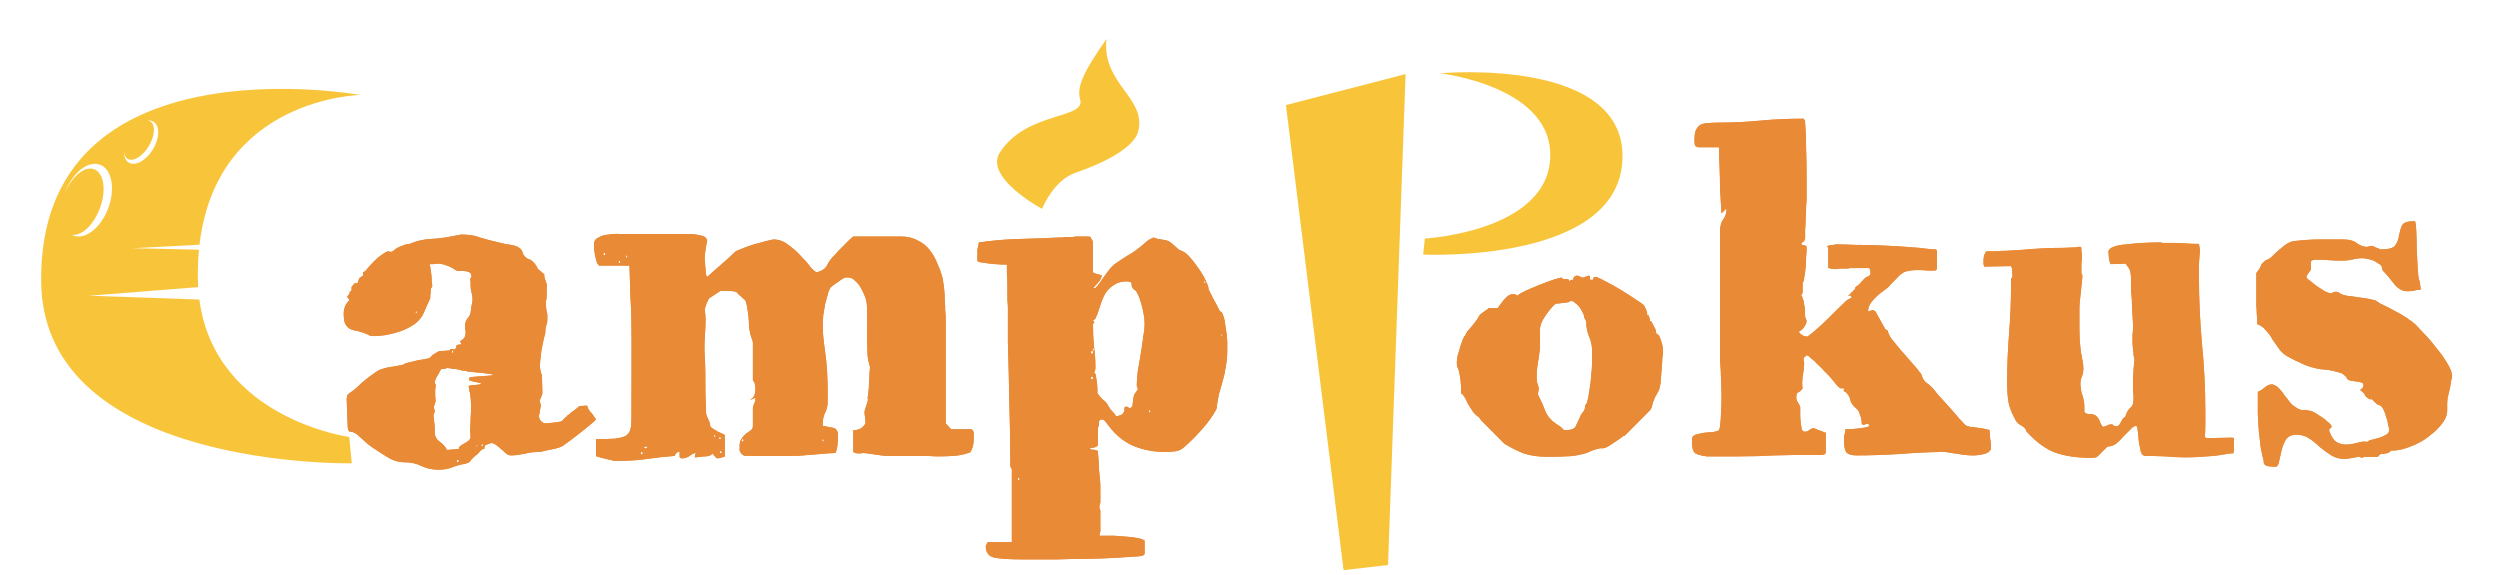 <?xml version="1.0" encoding="UTF-8" standalone="no"?>
<!DOCTYPE svg PUBLIC "-//W3C//DTD SVG 1.1//EN" "http://www.w3.org/Graphics/SVG/1.1/DTD/svg11.dtd">
<svg width="100%" height="100%" viewBox="0 0 239 55" version="1.1" xmlns="http://www.w3.org/2000/svg" xmlns:xlink="http://www.w3.org/1999/xlink" xml:space="preserve" xmlns:serif="http://www.serif.com/" style="fill-rule:evenodd;clip-rule:evenodd;stroke-linejoin:round;stroke-miterlimit:2;">
    <g id="Camppokus-Logo" serif:id="Camppokus Logo" transform="matrix(1.049,0,0,0.914,0,0)">
        <rect x="0" y="0" width="227.216" height="60" style="fill:none;"/>
        <g transform="matrix(1.343,0,0,1,-4.057,0)">
            <g>
                <g transform="matrix(0.178,0,0,0.275,-415.402,-19.586)">
                    <path d="M2486.97,178.992L2487.72,176.929L2489.22,175.992L2489.03,174.867L2489.97,174.304C2491.1,172.929 2492.28,171.617 2493.53,170.367C2494.91,168.992 2496.53,167.804 2498.41,166.804C2498.78,166.804 2499.1,166.867 2499.35,166.992L2500.1,166.992L2500.66,166.617C2501.03,166.242 2501.53,165.867 2502.16,165.492C2502.91,165.117 2503.66,164.804 2504.41,164.554C2505.28,164.179 2506.1,163.992 2506.85,163.992C2509.47,162.867 2512.16,162.242 2514.91,162.117C2517.66,161.992 2520.53,161.617 2523.53,160.992L2526.53,160.429C2529.41,160.429 2531.78,160.804 2533.66,161.554C2535.66,162.179 2538.03,162.804 2540.78,163.429C2542.03,163.804 2543.6,164.117 2545.47,164.367C2547.35,164.617 2548.72,165.304 2549.6,166.429L2550.16,167.929C2550.78,168.929 2551.47,169.554 2552.22,169.804C2553.1,169.929 2554.1,170.804 2555.22,172.429L2555.78,173.554L2558.22,175.617L2558.22,175.992C2557.85,175.992 2559.16,179.367 2559.16,179.367C2559.16,180.992 2559.1,184.804 2558.97,185.179C2558.85,185.554 2558.78,185.929 2558.78,186.304L2558.78,187.054C2558.78,187.304 2558.85,187.992 2558.97,189.117C2559.22,190.117 2559.35,190.742 2559.35,190.992L2559.35,192.867C2559.35,193.617 2559.22,194.304 2558.97,194.929C2558.72,195.554 2558.6,196.929 2558.6,197.179L2558.6,197.742C2558.1,199.492 2557.6,201.742 2557.1,204.492C2556.72,207.117 2556.53,209.304 2556.53,211.054C2556.78,212.679 2557.03,213.554 2557.28,213.679L2557.47,220.617C2557.47,220.992 2557.35,221.429 2557.1,221.929C2556.97,222.429 2556.85,222.742 2556.72,222.867L2556.35,223.617L2556.91,225.304L2556.53,227.367C2556.53,227.617 2556.47,227.992 2556.35,228.492C2556.22,228.867 2556.16,229.179 2556.16,229.429C2556.16,230.679 2556.85,231.617 2558.22,232.242C2558.85,232.242 2559.78,232.179 2561.03,232.054C2562.41,231.929 2563.66,231.742 2564.78,231.492L2565.72,230.554C2565.85,230.304 2566.03,230.117 2566.28,229.992C2566.66,229.742 2566.91,229.492 2567.03,229.242L2567.6,228.867C2568.22,228.242 2569.03,227.617 2570.03,226.992L2571.53,225.679L2574.53,225.492C2574.53,225.742 2574.72,226.242 2575.1,226.992C2575.6,227.742 2575.97,228.179 2576.22,228.304L2577.91,230.742L2577.35,231.304C2575.47,233.179 2567.41,239.367 2565.16,240.867L2563.85,241.429C2563.72,241.429 2563.28,241.554 2562.53,241.804C2561.78,241.929 2560.91,242.117 2559.91,242.367C2559.03,242.492 2558.22,242.679 2557.47,242.929C2556.72,243.054 2556.28,243.117 2556.16,243.117C2554.16,243.117 2552.22,243.367 2550.35,243.867C2548.47,244.242 2546.85,244.429 2545.47,244.429C2544.85,244.429 2544.22,244.179 2543.6,243.679C2543.1,243.179 2542.53,242.679 2541.91,242.179C2541.28,241.554 2540.6,240.992 2539.85,240.492C2539.22,239.992 2538.6,239.742 2537.97,239.742C2537.47,239.867 2536.91,240.054 2536.28,240.304C2535.66,240.429 2535.35,240.804 2535.35,241.429L2535.53,241.804C2534.91,241.804 2534.22,242.242 2533.47,243.117C2532.72,243.992 2532.35,244.367 2532.35,244.242L2531.78,244.617L2530.47,245.929C2529.85,246.804 2529.41,247.242 2529.16,247.242L2528.03,247.617C2526.41,247.867 2524.78,248.304 2523.16,248.929C2521.66,249.554 2519.91,249.867 2517.91,249.867C2515.41,249.867 2513.16,249.367 2511.16,248.367C2509.28,247.492 2507.28,247.054 2505.16,247.054C2503.28,247.054 2501.53,246.679 2499.91,245.929C2498.28,245.179 2492.28,241.242 2490.91,240.117C2489.53,238.867 2488.28,237.742 2487.16,236.742C2486.16,235.867 2485.22,235.429 2484.35,235.429C2483.6,235.429 2483.22,234.617 2483.22,232.992L2482.85,222.867L2483.22,221.367C2483.6,220.992 2484.16,220.554 2484.91,220.054C2485.16,219.929 2485.78,219.429 2486.78,218.554C2487.78,217.554 2488.91,216.554 2490.16,215.554C2491.41,214.554 2492.6,213.679 2493.72,212.929C2494.97,212.054 2495.85,211.617 2496.35,211.617C2497.72,211.117 2499.1,210.804 2500.47,210.679C2501.97,210.429 2503.28,210.179 2504.41,209.929C2504.66,209.679 2505.22,209.429 2506.1,209.179C2507.1,208.929 2508.16,208.679 2509.28,208.429C2510.41,208.179 2511.47,207.992 2512.47,207.867C2513.47,207.617 2514.1,207.492 2514.35,207.492L2515.66,206.179L2517.91,204.867C2518.03,204.742 2518.72,204.679 2519.97,204.679C2521.22,204.554 2521.97,204.492 2522.22,204.492C2522.22,204.117 2522.47,203.929 2522.97,203.929C2523.22,203.929 2523.41,203.992 2523.53,204.117L2524.1,204.117C2524.6,203.617 2524.78,203.179 2524.66,202.804C2524.66,202.429 2525.28,202.242 2526.53,202.242L2526.53,201.867C2526.53,201.617 2526.35,201.367 2525.97,201.117C2526.97,200.492 2527.6,199.929 2527.85,199.429C2528.1,198.929 2528.22,198.367 2528.22,197.742C2528.22,197.242 2528.16,196.804 2528.03,196.429L2528.03,194.742C2528.03,193.867 2528.35,193.054 2528.97,192.304C2529.72,191.429 2530.1,190.679 2530.1,190.054L2530.47,187.429C2530.72,186.554 2530.85,185.742 2530.85,184.992C2530.85,184.117 2530.72,183.304 2530.47,182.554C2530.22,181.679 2530.1,180.804 2530.1,179.929L2530.1,178.804C2530.1,178.054 2530.03,177.617 2529.91,177.492L2530.47,176.367C2530.35,175.367 2529.97,174.804 2529.35,174.679C2528.85,174.429 2528.28,174.304 2527.66,174.304L2525.78,174.304C2525.28,174.304 2524.78,174.179 2524.28,173.929C2523.91,173.554 2523.41,173.242 2522.78,172.992C2522.16,172.617 2521.41,172.304 2520.53,172.054C2519.66,171.679 2518.53,171.492 2517.16,171.492C2516.91,171.617 2516.41,171.679 2515.66,171.679L2514.53,171.679L2514.72,172.804C2514.85,173.554 2514.97,174.429 2515.1,175.429C2515.22,176.304 2515.28,177.242 2515.28,178.242C2515.41,179.117 2515.47,179.742 2515.47,180.117L2514.91,181.054L2514.91,181.617C2514.91,182.242 2514.85,182.867 2514.72,183.492L2514.72,184.617L2513.03,188.367L2512.47,189.679C2511.72,191.554 2510.53,193.117 2508.91,194.367C2507.28,195.492 2505.47,196.429 2503.47,197.179C2501.6,197.804 2499.66,198.304 2497.66,198.679C2495.78,198.929 2494.22,199.054 2492.97,199.054C2492.35,199.054 2491.78,198.929 2491.28,198.679C2490.91,198.304 2487.1,196.992 2486.22,196.992C2485.47,196.867 2484.72,196.617 2483.97,196.242C2483.35,195.867 2482.78,195.242 2482.28,194.367C2481.91,193.492 2481.72,192.179 2481.72,190.429C2481.72,189.554 2481.91,188.617 2482.28,187.617C2482.78,186.617 2483.35,185.867 2483.97,185.367L2483.03,184.054C2483.16,183.804 2483.47,183.429 2483.97,182.929L2483.97,182.554C2483.97,182.179 2484.16,181.992 2484.53,181.992C2484.66,181.867 2484.72,181.742 2484.72,181.617L2484.72,180.304L2485.47,179.554C2485.47,179.304 2485.6,179.117 2485.85,178.992L2486.97,178.992ZM2516.03,228.679C2515.78,228.929 2516.41,232.867 2516.41,233.367L2516.41,235.617C2516.41,237.117 2517.03,238.304 2518.28,239.179C2519.53,240.054 2520.47,241.117 2521.1,242.367L2525.6,241.992C2525.6,241.492 2525.78,241.117 2526.16,240.867C2526.66,240.492 2527.16,240.179 2527.66,239.929L2529.16,238.992C2529.66,238.617 2529.97,238.117 2530.1,237.492L2529.91,234.867C2530.03,233.367 2530.1,231.867 2530.1,230.367C2530.22,228.867 2530.28,227.367 2530.28,225.867C2530.28,224.117 2530.16,222.492 2529.91,220.992C2529.81,220.341 2529.41,218.802 2529.35,218.111C2529.31,217.577 2534.16,217.741 2534.14,217.184C2534.12,216.661 2529.53,216.285 2529.53,215.742C2529.53,215.367 2529.6,215.054 2529.72,214.804C2529.85,214.429 2538.74,214.212 2538.74,213.837C2538.62,213.212 2529.47,212.679 2528.97,212.554C2528.6,212.304 2528.1,212.179 2527.47,212.179L2526.72,212.179C2526.72,211.929 2524.14,211.517 2524.14,211.517C2523.77,211.767 2521.53,210.992 2520.91,211.242C2520.41,211.492 2519.72,211.617 2518.85,211.617L2517.72,213.679C2517.35,214.179 2517.03,214.742 2516.78,215.367C2516.66,215.867 2516.53,216.179 2516.41,216.304C2516.41,216.804 2516.47,217.117 2516.6,217.242C2516.72,217.367 2516.78,217.554 2516.78,217.804L2516.6,219.679L2516.6,221.742C2516.72,222.867 2516.78,223.554 2516.78,223.804L2516.03,226.054L2516.41,227.367C2516.41,227.992 2516.28,228.429 2516.03,228.679ZM2496.91,215.179L2497.66,215.179L2496.91,215.179ZM2509.47,189.492C2509.22,189.492 2509.1,189.679 2509.1,190.054C2509.1,190.304 2509.22,190.429 2509.47,190.429L2509.66,190.054L2509.47,189.679L2509.47,189.492ZM2534.41,240.117C2534.28,240.117 2534.22,240.304 2534.22,240.679C2534.22,240.929 2534.28,241.054 2534.41,241.054C2534.66,241.054 2534.78,240.867 2534.78,240.492C2534.78,240.242 2534.72,240.117 2534.6,240.117L2534.41,240.117ZM2523.16,204.492C2523.03,204.492 2522.97,204.679 2522.97,205.054C2522.97,205.304 2523.03,205.429 2523.16,205.429C2523.41,205.429 2523.53,205.304 2523.53,205.054C2523.53,204.679 2523.41,204.492 2523.16,204.492ZM2531.6,241.054L2531.97,241.054C2532.6,241.054 2532.91,240.867 2532.91,240.492L2531.6,241.054ZM2525.22,246.117C2524.97,246.117 2524.85,246.304 2524.85,246.679C2524.85,246.929 2524.97,247.054 2525.22,247.054C2525.47,247.054 2525.6,246.867 2525.6,246.492C2525.6,246.242 2525.53,246.117 2525.41,246.117L2525.22,246.117Z" style="fill:rgb(232,138,54);"/>
                </g>
                <g transform="matrix(0.178,0,0,0.275,-415.402,-19.586)">
                    <path d="M2577.91,238.242C2581.03,238.242 2583.47,238.179 2585.22,238.054C2587.1,237.804 2588.47,237.429 2589.35,236.929C2590.22,236.304 2590.78,235.492 2591.03,234.492C2591.28,233.492 2591.41,232.242 2591.41,230.742C2591.41,229.117 2591.53,198.054 2591.41,194.554C2591.41,190.929 2591.28,187.492 2591.03,184.242L2590.66,172.242L2579.03,172.242L2578.66,171.679C2578.41,171.554 2578.22,171.179 2578.1,170.554C2577.97,169.929 2577.78,169.179 2577.53,168.304C2577.41,167.429 2577.28,166.617 2577.16,165.867L2577.16,163.992C2577.16,162.867 2577.72,162.054 2578.85,161.554C2579.97,160.929 2581.28,160.554 2582.78,160.429C2584.28,160.179 2585.78,160.117 2587.28,160.242L2613.72,160.242C2614.97,160.242 2616.35,160.429 2617.85,160.804C2619.47,161.054 2620.28,161.867 2620.28,163.242C2620.16,163.367 2619.97,164.179 2619.72,165.679C2619.6,167.054 2619.47,167.804 2619.35,167.929L2619.35,169.804C2619.47,170.554 2619.53,171.367 2619.53,172.242C2619.66,173.117 2619.72,173.929 2619.72,174.679C2619.85,175.429 2619.91,175.867 2619.91,175.992L2620.28,176.554C2620.66,176.179 2621.28,175.617 2622.16,174.867C2623.03,174.117 2623.97,173.304 2624.97,172.429L2628.16,169.617C2629.28,168.617 2630.22,167.742 2630.97,166.992C2631.22,166.742 2632.03,166.367 2633.41,165.867C2634.91,165.242 2636.47,164.679 2638.1,164.179C2639.85,163.679 2641.47,163.242 2642.97,162.867C2644.47,162.492 2645.35,162.304 2645.6,162.304C2647.6,162.304 2649.47,162.992 2651.22,164.367C2652.97,165.617 2654.53,166.992 2655.91,168.492C2657.41,169.992 2658.66,171.429 2659.66,172.804C2660.78,174.054 2661.53,174.679 2661.91,174.679L2662.47,174.679C2664.22,174.179 2665.41,173.304 2666.03,172.054C2666.66,170.679 2667.72,169.304 2669.22,167.929C2669.35,167.679 2669.72,167.242 2670.35,166.617L2674.47,162.492C2675.22,161.867 2675.72,161.429 2675.97,161.179L2694.16,161.179C2696.66,161.179 2698.78,161.679 2700.53,162.679C2702.41,163.554 2703.91,164.742 2705.03,166.242C2706.28,167.742 2707.28,169.492 2708.03,171.492C2708.91,173.367 2709.6,175.304 2710.1,177.304L2710.28,178.617C2710.41,179.242 2710.53,180.179 2710.66,181.429C2710.78,182.679 2710.85,183.992 2710.85,185.367C2710.97,186.742 2711.03,188.054 2711.03,189.304C2711.16,190.554 2711.22,191.429 2711.22,191.929L2711.22,232.242L2713.28,234.492L2720.97,234.492L2721.53,234.867C2721.78,235.367 2721.91,235.679 2721.91,235.804L2721.91,237.867C2721.91,238.617 2721.85,239.429 2721.72,240.304C2721.6,241.054 2721.35,241.804 2720.97,242.554C2720.72,243.179 2720.35,243.492 2719.85,243.492C2718.1,244.117 2716.22,244.492 2714.22,244.617C2712.35,244.742 2710.41,244.804 2708.41,244.804C2707.03,244.804 2705.72,244.742 2704.47,244.617L2688.35,244.617C2688.1,244.617 2687.53,244.554 2686.66,244.429C2685.91,244.304 2685.03,244.179 2684.03,244.054L2681.41,243.679C2680.53,243.554 2679.97,243.492 2679.72,243.492C2679.6,243.492 2679.35,243.554 2678.97,243.679L2678.03,243.679C2677.53,243.679 2677.03,243.617 2676.53,243.492C2676.16,243.367 2675.97,243.054 2675.97,242.554L2675.97,234.867C2676.85,234.867 2677.72,234.679 2678.6,234.304C2679.47,233.804 2680.16,233.117 2680.66,232.242C2680.66,231.367 2680.53,230.117 2680.28,228.492C2680.03,226.742 2682.17,223.46 2681.42,222.585C2681.54,222.085 2681.67,221.273 2681.79,220.148C2681.92,219.023 2681.98,217.898 2681.98,216.773C2682.11,215.523 2682.17,214.335 2682.17,213.21C2682.29,212.085 2682.36,211.335 2682.36,210.96C2682.36,210.71 2682.17,209.96 2681.79,208.71C2681.54,207.335 2681.42,206.523 2681.42,206.273L2681.2,198.971C2681.32,198.846 2681.41,187.304 2681.03,185.929C2680.66,184.429 2680.1,182.992 2679.35,181.617C2678.72,180.242 2677.91,179.117 2676.91,178.242C2676.03,177.242 2675.03,176.742 2673.91,176.742L2672.97,176.742C2672.85,176.742 2672.47,176.929 2671.85,177.304C2671.22,177.679 2670.6,178.117 2669.97,178.617C2669.35,178.992 2668.72,179.429 2668.1,179.929L2667.35,180.492L2666.78,181.617C2666.66,181.742 2666.47,182.304 2666.22,183.304C2665.97,184.179 2665.66,185.304 2665.28,186.679C2665.03,188.054 2664.78,189.554 2664.53,191.179C2664.41,192.804 2664.35,194.304 2664.35,195.679C2664.35,197.804 2664.66,200.992 2665.28,205.242C2665.91,209.492 2666.22,214.617 2666.22,220.617L2666.22,223.992C2666.22,225.492 2665.91,226.867 2665.28,228.117C2664.66,229.367 2664.35,230.742 2664.35,232.242L2664.35,233.179C2665.85,233.429 2667.16,233.679 2668.28,233.929C2669.53,234.179 2670.16,235.179 2670.16,236.929C2670.16,238.054 2670.1,239.117 2669.97,240.117C2669.97,240.992 2669.72,242.117 2669.22,243.492C2668.6,243.492 2667.53,243.554 2666.03,243.679C2664.66,243.804 2663.16,243.929 2661.53,244.054C2659.91,244.179 2658.35,244.304 2656.85,244.429C2655.47,244.554 2654.47,244.617 2653.85,244.617L2634.72,244.617C2634.47,244.617 2634.03,244.367 2633.41,243.867C2632.91,243.242 2632.66,242.804 2632.66,242.554L2632.66,240.867C2632.66,239.617 2632.91,238.679 2633.41,238.054C2633.91,237.304 2634.47,236.679 2635.1,236.179C2635.85,235.679 2636.47,235.242 2636.97,234.867C2637.47,234.492 2637.72,233.929 2637.72,233.179L2637.72,226.429C2637.72,226.179 2637.85,225.679 2638.1,224.929C2638.47,224.179 2638.66,223.679 2638.66,223.429L2638.66,222.492L2636.6,223.429C2637.6,222.679 2638.16,222.054 2638.28,221.554C2638.53,220.929 2638.66,220.117 2638.66,219.117C2638.66,218.367 2638.6,217.804 2638.47,217.429C2638.47,216.929 2638.22,216.429 2637.72,215.929L2637.72,201.492C2637.72,201.242 2637.53,200.617 2637.16,199.617C2636.78,198.492 2636.6,197.804 2636.6,197.554C2636.47,197.054 2636.35,196.242 2636.22,195.117C2636.22,193.992 2636.16,192.804 2636.03,191.554C2635.91,190.304 2635.72,189.117 2635.47,187.992C2635.35,186.742 2635.1,185.867 2634.72,185.367C2634.47,185.117 2633.91,184.617 2633.03,183.867C2632.16,183.117 2631.72,182.679 2631.72,182.554C2631.22,181.679 2626.59,181.849 2625.34,181.849L2621.41,184.429C2621.16,184.429 2620.72,185.117 2620.1,186.492C2619.6,187.867 2619.35,188.742 2619.35,189.117C2620.22,193.492 2619.03,199.398 2619.28,205.148C2619.65,210.773 2619.62,215.053 2619.62,220.553L2619.84,227.929C2619.84,229.929 2621.53,231.429 2621.41,233.179C2621.53,233.554 2621.91,233.929 2622.53,234.304L2624.41,235.429C2625.03,235.679 2625.6,235.929 2626.1,236.179C2626.72,236.429 2627.03,236.679 2627.03,236.929L2627.03,244.617C2627.03,244.867 2626.66,245.054 2625.91,245.179C2625.28,245.429 2624.66,245.554 2624.03,245.554C2623.91,245.554 2623.6,245.242 2623.1,244.617C2622.72,244.242 2622.47,243.929 2622.35,243.679C2622.22,243.929 2621.91,244.179 2621.41,244.429C2620.91,244.679 2620.28,244.804 2619.53,244.804L2617.28,244.992C2616.53,245.117 2615.97,245.179 2615.6,245.179C2615.6,244.304 2615.72,243.804 2615.97,243.679C2616.22,243.429 2615.1,243.492 2614.1,244.242C2613.1,245.117 2611.97,245.554 2610.72,245.554C2610.22,245.554 2609.91,245.367 2609.78,244.992L2609.78,243.304C2609.91,243.054 2609.35,242.804 2608.85,243.304C2608.35,243.679 2608.03,244.117 2607.91,244.617C2604.53,244.867 2601.1,245.242 2597.6,245.742C2594.22,246.242 2590.78,246.492 2587.28,246.492L2584.85,246.492C2584.6,246.492 2584.1,246.367 2583.35,246.117C2582.6,245.992 2581.78,245.804 2580.91,245.554C2580.16,245.429 2579.47,245.242 2578.85,244.992C2578.22,244.867 2577.91,244.742 2577.91,244.617L2577.91,238.242ZM2623.28,236.554C2623.03,236.554 2622.91,236.742 2622.91,237.117C2622.91,237.367 2623.03,237.492 2623.28,237.492L2623.47,237.117L2623.28,236.742L2623.28,236.554ZM2581.1,167.367C2580.85,167.367 2580.72,167.554 2580.72,167.929C2580.72,168.179 2580.85,168.304 2581.1,168.304C2581.35,168.304 2581.47,168.179 2581.47,167.929C2581.47,167.554 2581.35,167.367 2581.1,167.367ZM2633.78,238.242C2633.53,238.242 2633.41,238.429 2633.41,238.804C2633.41,239.054 2633.53,239.179 2633.78,239.179C2634.03,239.179 2634.16,239.054 2634.16,238.804C2634.16,238.429 2634.03,238.242 2633.78,238.242ZM2611.66,243.492L2612.78,243.492L2611.66,243.492ZM2597.41,241.054C2597.41,241.054 2596.28,240.929 2596.28,241.429L2596.28,241.617C2596.28,241.742 2596.41,241.804 2596.66,241.804C2597.16,241.804 2597.41,241.554 2597.41,241.054ZM2589.72,168.304C2589.47,168.304 2589.35,168.492 2589.35,168.867C2589.35,169.117 2589.47,169.242 2589.72,169.242L2589.91,168.867L2589.72,168.492L2589.72,168.304ZM2606.97,242.554C2606.97,242.554 2606.97,241.242 2606.97,241.617L2606.97,242.554ZM2595.35,243.117C2595.1,243.117 2594.97,243.304 2594.97,243.679C2594.97,243.929 2595.1,244.054 2595.35,244.054C2595.6,244.054 2595.72,243.929 2595.72,243.679C2595.72,243.304 2595.6,243.117 2595.35,243.117ZM2625.16,237.492C2624.91,237.492 2624.78,237.617 2624.78,237.867C2624.78,238.117 2624.91,238.242 2625.16,238.242C2625.41,238.242 2625.53,238.117 2625.53,237.867C2625.53,237.617 2625.41,237.492 2625.16,237.492ZM2625.16,243.492L2626.1,243.492L2625.16,242.554L2625.16,243.492ZM2586.72,170.367C2586.6,170.367 2586.53,170.554 2586.53,170.929C2586.53,171.179 2586.6,171.304 2586.72,171.304C2586.97,171.304 2587.1,171.179 2587.1,170.929C2587.1,170.554 2586.97,170.367 2586.72,170.367ZM2664.35,238.242C2664.22,238.242 2664.16,238.429 2664.16,238.804C2664.16,239.054 2664.22,239.179 2664.35,239.179C2664.6,239.179 2664.72,239.054 2664.72,238.804C2664.72,238.429 2664.6,238.242 2664.35,238.242Z" style="fill:rgb(232,138,54);"/>
                </g>
                <g transform="matrix(0.178,0,0,0.275,-416.822,-19.586)">
                    <path d="M2819.41,181.242C2819.41,181.242 2820.97,184.367 2821.47,185.367C2822.1,186.367 2822.6,187.304 2822.97,188.179C2823.47,189.054 2823.72,189.554 2823.72,189.679L2823.91,189.679C2824.28,189.679 2824.66,190.242 2825.03,191.367C2825.41,192.367 2825.66,193.554 2825.78,194.929C2826.03,196.304 2826.22,197.617 2826.35,198.867C2826.47,199.992 2826.53,200.679 2826.53,200.929L2826.53,204.679C2826.53,206.804 2826.35,208.804 2825.97,210.679C2825.72,212.429 2825.35,214.179 2824.85,215.929L2823.35,221.179C2822.97,222.929 2822.66,224.804 2822.41,226.804C2821.03,229.429 2819.03,232.179 2816.41,235.054C2813.91,237.804 2811.6,240.054 2809.47,241.804C2808.6,242.429 2807.53,242.804 2806.28,242.929C2805.03,243.054 2803.97,243.117 2803.1,243.117C2798.6,243.117 2794.53,242.367 2790.91,240.867C2787.28,239.367 2784.1,236.804 2781.35,233.179C2780.85,232.554 2780.41,231.992 2780.03,231.492C2779.66,230.992 2779.22,230.742 2778.72,230.742C2777.97,230.742 2777.6,231.179 2777.6,232.054C2777.6,232.804 2777.47,233.492 2777.22,234.117L2777.22,240.304C2777.22,240.679 2777.03,240.929 2776.66,241.054L2775.91,241.429C2775.66,241.429 2775.16,241.492 2774.41,241.617C2773.91,241.742 2774.6,242.179 2774.6,242.179C2775.6,242.304 2776.16,242.367 2776.28,242.367L2777.22,242.742C2777.22,243.242 2777.28,244.117 2777.41,245.367C2777.53,246.617 2777.6,247.929 2777.6,249.304C2777.72,250.679 2777.85,251.992 2777.97,253.242C2778.1,254.492 2778.16,255.367 2778.16,255.867L2778.16,262.429C2777.91,262.929 2777.78,263.429 2777.78,263.929C2777.78,264.554 2777.91,264.992 2778.16,265.242L2778.16,273.304L2777.78,274.992L2783.41,274.992C2785.28,275.117 2786.97,275.242 2788.47,275.367C2790.1,275.492 2791.47,275.679 2792.6,275.929C2793.85,276.179 2794.66,276.492 2795.03,276.867L2795.03,281.929L2794.47,282.492C2793.97,282.742 2792.16,282.929 2789.03,283.054C2786.03,283.304 2782.66,283.492 2778.91,283.617C2775.16,283.742 2771.53,283.804 2768.03,283.804C2764.66,283.929 2762.41,283.992 2761.28,283.992L2749.1,283.992C2743.35,283.992 2739.47,283.742 2737.47,283.242C2735.47,282.742 2734.47,281.242 2734.47,278.742L2734.85,278.179C2734.97,277.679 2735.16,277.429 2735.41,277.429L2744.41,277.429L2744.41,249.679L2743.85,248.742C2743.85,240.492 2743.72,232.679 2743.47,225.304C2743.35,217.804 2743.16,209.867 2742.91,201.492L2742.91,188.367C2742.91,187.742 2742.85,186.679 2742.72,185.179L2742.72,180.117C2742.72,178.367 2742.66,176.742 2742.53,175.242L2742.53,171.867C2739.16,171.867 2735.72,171.554 2732.22,170.929L2731.28,170.554L2731.28,166.242C2731.41,165.492 2731.6,164.554 2731.85,163.429C2737.1,162.679 2742.22,162.242 2747.22,162.117C2752.22,161.992 2757.35,161.804 2762.6,161.554L2763.72,161.554C2764.35,161.429 2765.03,161.367 2765.78,161.367L2767.66,161.367C2768.28,161.242 2768.66,161.179 2768.78,161.179L2773.85,161.179L2774.6,161.554C2774.6,161.929 2774.72,162.242 2774.97,162.492L2775.35,163.054L2775.35,174.679C2775.35,174.929 2775.85,175.179 2776.85,175.429C2777.85,175.679 2778.47,175.867 2778.72,175.992C2778.47,177.117 2777.97,178.054 2777.22,178.804C2776.6,179.429 2775.97,180.117 2775.35,180.867L2775.91,180.867C2776.16,180.867 2776.6,180.492 2777.22,179.742C2777.85,178.992 2778.47,178.117 2779.1,177.117C2779.85,176.117 2780.53,175.179 2781.16,174.304C2781.91,173.304 2782.47,172.679 2782.85,172.429C2782.97,172.179 2783.41,171.804 2784.16,171.304C2785.03,170.679 2785.97,170.054 2786.97,169.429C2788.1,168.679 2789.22,167.992 2790.35,167.367C2791.47,166.617 2792.41,165.929 2793.16,165.304L2796.53,162.492L2798.41,161.554L2800.1,162.117C2800.85,162.242 2801.66,162.367 2802.53,162.492C2803.41,162.617 2804.22,162.929 2804.97,163.429L2808.16,166.242L2809.47,166.804C2810.22,167.054 2811.16,167.804 2812.28,169.054C2813.41,170.304 2814.47,171.679 2815.47,173.179C2816.6,174.679 2817.53,176.242 2818.28,177.867C2819.03,179.367 2819.41,180.492 2819.41,181.242ZM2776.1,212.179C2776.1,212.429 2775.97,212.742 2775.72,213.117L2775.91,213.117C2776.16,213.117 2776.35,213.492 2776.47,214.242C2776.6,214.992 2776.72,215.867 2776.85,216.867C2776.97,217.742 2777.03,218.617 2777.03,219.492L2777.03,220.804C2777.66,221.679 2778.28,222.429 2778.91,223.054C2779.66,223.554 2780.28,224.179 2780.78,224.929L2781.91,226.804L2783.6,228.679C2783.97,229.304 2784.22,229.617 2784.35,229.617L2786.03,229.054C2786.53,228.804 2786.85,228.492 2786.97,228.117C2787.22,227.742 2787.35,227.429 2787.35,227.179L2787.35,226.242C2787.47,225.992 2787.78,225.867 2788.28,225.867L2789.22,226.429C2790.1,226.429 2790.53,225.742 2790.53,224.367C2790.66,222.992 2790.85,221.929 2791.1,221.179L2792.41,219.492L2792.41,218.929L2792.03,217.992C2792.03,216.492 2792.16,214.679 2792.41,212.554C2792.78,210.429 2793.16,208.242 2793.53,205.992C2793.91,203.742 2794.22,201.617 2794.47,199.617C2794.85,197.492 2795.03,195.742 2795.03,194.367C2795.03,192.617 2794.72,190.492 2794.1,187.992C2793.47,185.492 2792.78,183.617 2792.03,182.367C2791.78,181.867 2791.47,181.554 2791.1,181.429C2790.72,181.179 2790.41,180.742 2790.16,180.117L2789.97,178.617L2789.22,178.429C2789.1,178.304 2788.78,178.242 2788.28,178.242C2786.28,178.242 2784.66,178.679 2783.41,179.554C2782.16,180.304 2781.1,181.304 2780.22,182.554C2779.47,183.804 2778.85,185.179 2778.35,186.679L2776.85,191.179C2776.85,191.304 2776.72,191.492 2776.47,191.742C2776.35,191.992 2776.28,192.242 2776.28,192.492L2775.35,193.054L2775.91,193.992L2775.35,194.367L2775.35,194.742C2775.35,197.742 2775.47,200.492 2775.72,202.992C2776.1,205.492 2776.28,208.179 2776.28,211.054C2776.28,211.554 2776.22,211.929 2776.1,212.179ZM2796.91,227.179C2796.78,227.179 2796.72,227.367 2796.72,227.742C2796.72,227.992 2796.78,228.117 2796.91,228.117C2797.16,228.117 2797.28,227.992 2797.28,227.742C2797.28,227.367 2797.16,227.179 2796.91,227.179ZM2818.1,178.054C2817.85,178.054 2817.72,178.242 2817.72,178.617C2817.72,178.867 2817.85,178.992 2818.1,178.992L2818.28,178.617L2818.1,178.242L2818.1,178.054ZM2824.66,198.679C2824.66,198.429 2824.53,198.304 2824.28,198.304L2824.28,199.054C2824.53,199.054 2824.66,198.929 2824.66,198.679ZM2747.22,252.867C2746.85,252.867 2746.66,253.054 2746.66,253.429C2746.66,253.679 2746.85,253.804 2747.22,253.804L2747.41,253.429L2747.22,253.054L2747.22,252.867ZM2774.97,214.429C2774.72,214.429 2774.6,214.617 2774.6,214.992C2774.6,215.367 2774.72,215.554 2774.97,215.554C2775.22,215.554 2775.35,215.367 2775.35,214.992C2775.35,214.617 2775.22,214.429 2774.97,214.429ZM2774.97,204.679C2774.72,204.679 2774.6,204.867 2774.6,205.242C2774.6,205.617 2774.72,205.804 2774.97,205.804C2775.22,205.804 2775.35,205.617 2775.35,205.242C2775.35,204.867 2775.22,204.679 2774.97,204.679ZM2775.35,203.742C2775.22,203.742 2775.16,203.929 2775.16,204.304C2775.16,204.554 2775.22,204.679 2775.35,204.679C2775.6,204.679 2775.72,204.554 2775.72,204.304C2775.72,203.929 2775.6,203.742 2775.35,203.742Z" style="fill:rgb(232,138,54);"/>
                </g>
                <g transform="matrix(0.152,0,0,0.236,-274.885,-10.09)">
                    <path d="M2489.6,229.054L2488.66,227.742C2487.53,226.992 2486.6,226.117 2485.85,225.117C2485.1,223.992 2484.41,222.929 2483.78,221.929C2483.28,220.804 2482.78,219.804 2482.28,218.929C2481.78,218.054 2481.22,217.429 2480.6,217.054L2480.6,215.179C2480.6,212.429 2480.28,209.804 2479.66,207.304C2479.03,204.679 2478.72,206.212 2478.72,203.337C2478.72,202.587 2478.85,201.587 2479.1,200.337L2480.22,196.587C2480.6,195.337 2480.97,194.212 2481.35,193.212C2481.85,192.212 2482.22,191.587 2482.47,191.337C2482.97,190.212 2483.72,189.15 2484.72,188.15C2485.72,187.025 2486.53,186.025 2487.16,185.15C2487.91,184.15 2488.47,183.275 2488.85,182.525C2489.22,181.775 2492.21,180.154 2492.96,179.279L2496.99,179.255C2499.22,176.467 2502.01,171.224 2505.87,173.827C2505.9,173.538 2506.67,173.024 2507.89,172.391C2509.8,171.392 2512.82,170.098 2515.82,168.921C2520.6,167.055 2525.34,165.485 2525.6,165.867L2526.16,166.429L2528.41,166.429L2528.97,167.367C2529.35,166.992 2529.66,166.804 2529.91,166.804L2530.66,166.804C2530.66,165.554 2531.35,164.929 2532.72,164.929L2534.97,165.867L2537.41,164.929C2538.03,164.929 2538.28,165.242 2538.16,165.867C2538.03,166.492 2538.22,166.804 2538.72,166.804C2539.47,166.804 2539.78,166.617 2539.66,166.242C2539.53,165.742 2539.85,165.492 2540.6,165.492C2541.22,165.492 2542.66,166.117 2544.91,167.367C2547.16,168.492 2549.53,169.804 2552.03,171.304C2554.53,172.804 2556.78,174.242 2558.78,175.617C2560.78,176.867 2561.91,177.679 2562.16,178.054C2562.41,178.304 2562.72,178.867 2563.1,179.742C2563.47,180.617 2563.66,181.117 2563.66,181.242L2563.66,182.742L2564.03,182.179C2564.66,183.179 2564.97,184.179 2564.97,185.179L2565.53,185.179L2567.41,188.742L2567.78,190.617L2568.72,191.179C2568.85,191.179 2569.03,191.492 2569.28,192.117C2569.53,192.742 2569.78,193.429 2570.03,194.179C2570.28,194.929 2570.47,195.679 2570.6,196.429C2570.72,197.179 2570.78,197.742 2570.78,198.117C2570.78,198.742 2570.72,199.492 2570.6,200.367C2570.47,201.117 2570.41,201.929 2570.41,202.804C2570.41,203.679 2569.66,212.367 2569.66,212.742L2569.1,215.179C2569.1,215.429 2568.72,216.179 2567.97,217.429C2567.22,218.679 2566.85,219.429 2566.85,219.679C2566.35,220.679 2566.03,221.617 2565.91,222.492C2565.78,223.367 2565.35,224.179 2564.6,224.929L2553.72,235.804C2553.35,235.804 2552.78,236.117 2552.03,236.742C2551.41,237.242 2550.6,237.804 2549.6,238.429C2548.72,239.054 2547.78,239.679 2546.78,240.304C2545.78,240.929 2544.85,241.304 2543.97,241.429L2542.66,241.429C2540.91,241.804 2539.35,242.304 2537.97,242.929C2536.72,243.554 2535.28,243.992 2533.66,244.242C2531.66,244.742 2529.66,244.992 2527.66,244.992C2525.66,245.117 2523.72,245.179 2521.85,245.179L2518.66,245.179C2514.91,245.179 2511.53,244.679 2508.53,243.679C2505.66,242.554 2502.78,241.117 2499.91,239.367L2489.6,229.054ZM2515.28,218.367C2516.41,220.492 2517.41,222.742 2518.28,225.117C2519.28,227.367 2520.85,229.179 2522.97,230.554L2525.22,232.054L2526.53,233.367L2527.47,233.367C2529.85,233.367 2531.28,232.804 2531.78,231.679C2532.28,230.554 2532.91,229.242 2533.66,227.742C2533.91,226.992 2534.28,226.304 2534.78,225.679C2535.41,225.054 2535.78,224.367 2535.91,223.617L2535.91,222.679L2536.85,221.179C2537.35,219.429 2537.72,217.492 2537.97,215.367C2538.35,213.242 2538.6,211.117 2538.72,208.992C2538.97,206.867 2539.1,204.867 2539.1,202.992L2539.1,198.117C2539.1,195.992 2538.66,193.929 2537.78,191.929C2536.91,189.929 2536.47,187.679 2536.47,185.179L2535.53,183.304C2535.53,182.554 2535.28,181.804 2534.78,181.054C2534.41,180.179 2533.91,179.367 2533.28,178.617C2532.66,177.867 2532.03,177.304 2531.41,176.929C2530.91,176.429 2530.53,176.179 2530.28,176.179L2529.35,176.179L2528.41,176.742C2528.03,176.742 2527.53,176.804 2526.91,176.929C2526.41,176.929 2525.85,176.992 2525.22,177.117C2524.6,177.242 2523.85,177.304 2522.97,177.304L2522.41,177.679C2521.03,178.929 2519.6,180.679 2518.1,182.929C2516.6,185.054 2515.85,186.992 2515.85,188.742L2515.85,196.804C2515.6,199.179 2515.28,201.429 2514.91,203.554C2514.53,205.679 2514.35,207.929 2514.35,210.304C2514.35,211.304 2514.47,212.179 2514.72,212.929C2515.1,213.679 2515.28,214.429 2515.28,215.179L2514.91,217.429L2515.28,218.367Z" style="fill:rgb(232,138,54);"/>
                </g>
                <g transform="matrix(0.178,0,0,0.275,-341.063,-19.586)">
                    <path d="M2578.1,237.679C2578.6,236.929 2579.28,236.492 2580.16,236.367C2581.03,236.117 2581.97,235.929 2582.97,235.804C2583.97,235.679 2584.91,235.617 2585.78,235.617C2586.78,235.492 2587.66,235.242 2588.41,234.867L2588.78,233.554C2589.03,231.429 2589.16,229.617 2589.16,228.117C2589.28,226.617 2589.35,224.679 2589.35,222.304C2589.35,219.679 2589.28,217.429 2589.16,215.554C2589.16,213.554 2589.03,211.117 2588.78,208.242L2588.78,159.492C2588.78,157.367 2589.16,155.804 2589.91,154.804C2590.78,153.679 2591.22,152.429 2591.22,151.054L2591.22,150.492L2589.35,152.367C2589.35,152.117 2589.28,151.117 2589.16,149.367C2589.03,147.492 2588.91,145.304 2588.78,142.804C2588.78,140.179 2588.72,137.492 2588.6,134.742C2588.47,131.867 2588.41,129.367 2588.41,127.242L2580.91,127.242C2580.03,127.242 2579.47,126.992 2579.22,126.492C2579.1,125.867 2579.03,125.242 2579.03,124.617C2579.03,122.867 2579.22,121.554 2579.6,120.679C2580.1,119.679 2580.72,118.992 2581.47,118.617C2582.35,118.242 2583.28,118.054 2584.28,118.054C2585.41,117.929 2586.6,117.867 2587.85,117.867C2593.47,117.867 2598.85,117.617 2603.97,117.117C2609.22,116.617 2614.66,116.367 2620.28,116.367L2620.66,116.367L2621.03,116.929C2621.16,117.054 2621.22,117.367 2621.22,117.867C2621.47,121.117 2621.6,124.492 2621.6,127.992C2621.72,131.367 2621.78,134.679 2621.78,137.929L2621.78,146.929C2621.78,147.554 2621.72,148.554 2621.6,149.929C2621.6,151.304 2621.53,152.804 2621.41,154.429C2621.41,155.929 2621.35,157.367 2621.22,158.742L2621.22,161.742C2621.22,162.242 2621.03,162.679 2620.66,163.054C2620.28,163.304 2619.97,163.554 2619.72,163.804C2619.97,164.304 2620.28,164.554 2620.66,164.554C2621.16,164.429 2621.53,164.617 2621.78,165.117L2621.78,166.617C2621.78,166.867 2621.72,167.617 2621.6,168.867C2621.6,170.117 2621.53,171.492 2621.41,172.992C2621.28,174.367 2621.1,175.679 2620.85,176.929C2620.72,178.054 2620.53,178.617 2620.28,178.617L2620.28,182.554L2619.72,183.492L2620.28,184.429L2620.1,184.804C2620.22,184.679 2620.35,184.804 2620.47,185.179C2620.6,185.429 2620.72,186.054 2620.85,187.054C2621.1,188.054 2621.22,189.617 2621.22,191.742L2621.78,193.242C2621.78,193.992 2621.41,194.867 2620.66,195.867C2619.91,196.742 2619.28,197.242 2618.78,197.367C2619.03,197.867 2619.47,198.304 2620.1,198.679C2620.72,199.054 2621.41,199.242 2622.16,199.242C2624.78,197.242 2627.35,194.992 2629.85,192.492C2632.35,189.992 2634.78,187.617 2637.16,185.367L2639.03,184.429L2638.47,183.492L2637.53,183.867L2640.35,181.054L2640.35,180.492L2641.85,179.367L2643.72,177.304C2644.22,176.804 2644.72,176.492 2645.22,176.367C2645.85,176.117 2646.16,175.679 2646.16,175.054C2646.16,174.054 2645.97,173.429 2645.6,173.179L2638.47,173.179L2637.35,173.367L2635.28,173.367C2634.53,173.367 2633.85,173.429 2633.22,173.554L2632.1,173.554C2631.85,173.554 2631.47,173.492 2630.97,173.367C2630.6,173.242 2630.28,173.179 2630.03,173.179L2630.03,165.679L2629.66,164.742L2633.03,164.179C2634.91,164.179 2637.28,164.242 2640.16,164.367C2643.03,164.367 2646.16,164.429 2649.53,164.554C2652.91,164.679 2656.35,164.867 2659.85,165.117C2663.35,165.367 2666.6,165.679 2669.6,166.054L2670.72,166.054C2671.22,166.054 2671.47,166.367 2671.47,166.992L2671.47,173.554L2670.91,174.117L2667.72,174.117C2666.6,173.992 2665.47,173.929 2664.35,173.929C2662.72,173.929 2661.41,174.054 2660.41,174.304C2659.53,174.429 2658.78,174.742 2658.16,175.242C2657.53,175.617 2656.91,176.179 2656.28,176.929L2653.66,179.554C2653.28,180.179 2652.6,180.804 2651.6,181.429C2650.72,182.054 2649.78,182.804 2648.78,183.679C2647.91,184.429 2647.1,185.304 2646.35,186.304C2645.6,187.304 2645.22,188.429 2645.22,189.679L2647.1,189.117L2648.03,189.679L2651.78,196.429L2652.72,196.992C2652.85,197.867 2653.35,198.929 2654.22,200.179C2655.22,201.429 2656.35,202.804 2657.6,204.304C2658.97,205.804 2660.35,207.367 2661.72,208.992C2663.1,210.492 2664.35,211.992 2665.47,213.492C2665.97,215.117 2666.66,216.242 2667.53,216.867C2668.53,217.492 2669.6,218.492 2670.72,219.867C2670.72,219.992 2671.28,220.679 2672.41,221.929C2673.53,223.179 2674.78,224.554 2676.16,226.054C2677.53,227.554 2678.78,228.992 2679.91,230.367C2681.16,231.617 2681.91,232.429 2682.16,232.804C2682.41,233.054 2683.03,233.304 2684.03,233.554C2685.03,233.679 2686.1,233.804 2687.22,233.929C2688.35,234.054 2689.35,234.242 2690.22,234.492C2691.1,234.617 2691.53,234.742 2691.53,234.867C2691.53,235.367 2691.6,236.304 2691.72,237.679C2691.97,238.929 2692.1,240.367 2692.1,241.992C2691.6,242.992 2690.72,243.617 2689.47,243.867C2688.22,244.242 2686.78,244.429 2685.16,244.429C2683.41,244.429 2681.53,244.242 2679.53,243.867C2677.66,243.617 2676.03,243.367 2674.66,243.117C2669.53,243.117 2663.91,243.367 2657.78,243.867C2651.66,244.242 2646.03,244.429 2640.91,244.429C2639.16,244.429 2637.91,244.117 2637.16,243.492C2636.41,242.742 2636.03,241.117 2636.03,238.617C2636.03,237.867 2636.1,237.179 2636.22,236.554C2636.47,235.929 2636.6,235.242 2636.6,234.492C2638.47,234.492 2640.35,234.367 2642.22,234.117C2644.22,233.867 2645.41,233.554 2645.78,233.179C2645.66,232.679 2645.35,232.429 2644.85,232.429C2644.6,232.429 2644.35,232.492 2644.1,232.617C2643.97,232.742 2643.78,232.804 2643.53,232.804C2643.16,232.804 2642.91,232.617 2642.78,232.242L2642.78,231.304C2642.66,230.429 2642.41,229.554 2642.03,228.679C2641.78,227.679 2641.28,226.929 2640.53,226.429C2639.41,225.429 2638.72,224.429 2638.47,223.429C2638.35,222.429 2637.78,221.429 2636.78,220.429L2635.85,219.867L2636.22,218.929L2634.91,218.929C2634.41,218.929 2633.6,218.179 2632.47,216.679L2630.6,214.429L2628.72,212.554C2627.97,211.679 2627.1,210.804 2626.1,209.929C2625.22,208.929 2624.35,208.117 2623.47,207.492C2622.72,206.742 2622.22,206.367 2621.97,206.367L2621.78,206.367L2620.66,207.304L2620.66,208.429C2620.78,208.804 2620.85,209.117 2620.85,209.367C2620.85,210.742 2620.72,212.054 2620.47,213.304C2620.22,214.429 2620.1,215.679 2620.1,217.054C2620.1,217.929 2620.16,218.554 2620.28,218.929C2619.78,219.679 2619.22,220.179 2618.6,220.429C2618.1,220.679 2617.85,221.304 2617.85,222.304C2617.85,223.054 2618.03,223.679 2618.41,224.179C2618.78,224.679 2619.1,225.304 2619.35,226.054L2619.35,228.867C2619.35,229.867 2619.41,230.867 2619.53,231.867C2619.66,232.867 2619.78,233.742 2619.91,234.492C2620.16,235.117 2620.6,235.429 2621.22,235.429C2621.72,235.429 2622.22,235.242 2622.72,234.867C2623.22,234.367 2623.85,234.117 2624.6,234.117C2624.72,234.117 2625.03,234.242 2625.53,234.492L2627.03,235.054C2627.53,235.179 2627.97,235.367 2628.35,235.617L2629.1,235.804L2629.1,242.929C2629.1,243.554 2628.91,243.929 2628.53,244.054C2628.16,244.179 2627.78,244.242 2627.41,244.242L2623.28,244.242C2618.66,244.242 2614.1,244.304 2609.6,244.429C2605.22,244.679 2600.66,244.804 2595.91,244.804L2583.72,244.804C2581.85,244.554 2580.41,244.179 2579.41,243.679C2578.53,243.054 2578.1,241.679 2578.1,239.554L2578.1,237.679Z" style="fill:rgb(232,138,54);"/>
                </g>
                <g transform="matrix(0.178,0,0,0.275,-341.773,-19.586)">
                    <path d="M2709.53,235.242C2709.41,234.367 2708.72,233.617 2707.47,232.992C2706.35,232.367 2705.6,231.554 2705.22,230.554C2703.97,228.304 2703.16,226.242 2702.78,224.367C2702.41,222.367 2702.22,219.742 2702.22,216.492C2702.22,210.492 2702.47,204.367 2702.97,198.117C2703.47,191.742 2703.72,185.554 2703.72,179.554L2703.72,177.117C2704.1,176.992 2704.28,176.554 2704.28,175.804C2704.28,175.554 2704.22,175.304 2704.1,175.054L2704.1,173.367L2703.72,172.429L2693.41,172.617C2693.41,172.367 2693.35,172.054 2693.22,171.679L2693.22,170.367C2693.22,168.742 2693.6,167.554 2694.35,166.804L2698.1,166.804C2699.22,166.679 2700.16,166.617 2700.91,166.617L2701.85,166.617C2703.35,166.492 2705.41,166.367 2708.03,166.242C2710.66,165.992 2713.28,165.804 2715.91,165.679C2718.66,165.554 2721.22,165.492 2723.6,165.492C2725.97,165.367 2727.6,165.304 2728.47,165.304C2728.6,165.179 2728.85,165.117 2729.22,165.117L2730.35,165.117L2730.53,165.679L2730.53,166.804C2730.66,167.304 2730.72,167.679 2730.72,167.929L2730.72,169.242C2730.72,169.867 2730.66,170.617 2730.53,171.492L2730.53,175.054L2730.91,175.992C2730.91,176.492 2730.85,177.304 2730.72,178.429C2730.6,179.554 2730.47,180.742 2730.35,181.992C2730.22,183.242 2730.1,184.429 2729.97,185.554C2729.85,186.679 2729.78,187.492 2729.78,187.992L2729.78,196.054C2729.78,198.304 2729.85,200.117 2729.97,201.492C2730.1,202.867 2730.22,204.117 2730.35,205.242C2730.6,206.242 2730.78,207.242 2730.91,208.242C2731.16,209.117 2731.28,210.179 2731.28,211.429C2731.28,212.554 2731.1,213.554 2730.72,214.429C2730.35,215.304 2730.16,216.117 2730.16,216.867C2730.16,218.617 2730.41,220.179 2730.91,221.554C2731.41,222.929 2731.66,224.429 2731.66,226.054L2731.66,227.929C2732.16,228.429 2732.66,228.679 2733.16,228.679C2733.78,228.679 2734.35,228.742 2734.85,228.867C2735.35,228.867 2735.85,229.117 2736.35,229.617C2736.85,229.992 2737.35,230.867 2737.85,232.242L2738.6,233.554C2739.1,233.554 2739.6,233.429 2740.1,233.179C2740.72,232.804 2741.35,232.617 2741.97,232.617C2742.35,232.617 2742.6,232.742 2742.72,232.992C2742.97,233.242 2743.28,233.367 2743.66,233.367C2744.16,233.367 2744.53,233.242 2744.78,232.992C2745.16,232.617 2745.41,232.242 2745.53,231.867C2745.78,231.367 2746.03,230.929 2746.28,230.554C2746.53,230.179 2746.85,229.929 2747.22,229.804L2747.78,228.304C2748.28,227.304 2748.85,226.554 2749.47,226.054C2750.1,225.554 2750.41,224.554 2750.41,223.054L2750.41,222.117C2750.41,221.492 2750.35,220.867 2750.22,220.242L2750.22,214.429C2750.35,213.429 2750.41,212.492 2750.41,211.617C2750.53,210.742 2750.6,209.992 2750.6,209.367C2750.72,208.617 2750.78,208.179 2750.78,208.054L2750.41,206.179C2750.41,205.679 2750.35,204.929 2750.22,203.929C2750.1,202.929 2750.03,202.304 2750.03,202.054L2750.03,198.304C2750.16,197.429 2750.22,196.679 2750.22,196.054L2750.22,194.554L2749.85,188.179C2749.85,186.054 2749.72,183.929 2749.47,181.804L2749.47,177.492C2749.47,176.617 2749.41,175.804 2749.28,175.054C2749.16,174.304 2748.97,173.742 2748.72,173.367L2747.41,171.492L2741.78,171.679C2741.53,171.554 2741.28,170.867 2741.03,169.617C2740.91,168.367 2740.85,167.492 2740.85,166.992C2740.85,166.242 2741.47,165.617 2742.72,165.117C2743.97,164.617 2745.6,164.304 2747.6,164.179C2749.6,163.929 2751.72,163.742 2753.97,163.617C2756.22,163.492 2758.41,163.429 2760.53,163.429C2760.78,163.429 2761.1,163.492 2761.47,163.617L2765.78,163.617C2767.16,163.617 2768.6,163.679 2770.1,163.804C2771.6,163.929 2773.35,163.992 2775.35,163.992L2775.72,166.242L2775.35,171.492L2775.35,176.742C2775.35,184.742 2775.72,193.054 2776.47,201.679C2777.35,210.304 2777.78,218.992 2777.78,227.742L2777.78,232.617C2777.78,234.242 2777.72,235.867 2777.6,237.492L2778.35,237.867L2788.1,237.679C2788.47,237.679 2788.66,237.867 2788.66,238.242L2788.66,241.992C2788.66,243.117 2788.53,243.679 2788.28,243.679L2786.97,243.679C2783.97,244.304 2781.1,244.679 2778.35,244.804C2775.6,245.054 2772.97,245.179 2770.47,245.179C2767.97,245.179 2765.28,245.054 2762.41,244.804C2759.53,244.679 2757.03,244.617 2754.91,244.617C2754.16,244.617 2753.6,244.117 2753.22,243.117C2752.97,241.992 2752.72,240.804 2752.47,239.554C2752.35,238.179 2752.22,236.867 2752.1,235.617C2751.97,234.367 2751.78,233.554 2751.53,233.179C2750.78,233.179 2750.03,233.617 2749.28,234.492L2746.66,237.117C2745.78,238.117 2744.85,239.054 2743.85,239.929C2742.85,240.679 2741.72,241.054 2740.47,241.054L2736.72,244.804C2736.35,245.179 2735.6,245.367 2734.47,245.367C2728.85,245.367 2724.16,244.679 2720.41,243.304C2716.78,241.929 2713.16,239.242 2709.53,235.242Z" style="fill:rgb(232,138,54);"/>
                </g>
                <g transform="matrix(0.178,0,0,0.275,-342.483,-19.586)">
                    <path d="M2801.78,220.242C2802.53,219.992 2803.35,219.492 2804.22,218.742C2805.22,217.867 2806.16,217.429 2807.03,217.429L2807.41,217.429C2808.28,217.679 2809.1,218.179 2809.85,218.929C2810.6,219.679 2811.28,220.554 2811.91,221.554C2812.66,222.429 2813.35,223.304 2813.97,224.179C2814.72,225.054 2815.53,225.742 2816.41,226.242C2817.28,226.867 2818.1,227.179 2818.85,227.179C2819.6,227.054 2820.6,227.179 2821.85,227.554C2821.6,227.304 2821.85,227.367 2822.6,227.742C2823.47,228.117 2824.41,228.679 2825.41,229.429C2826.53,230.054 2827.53,230.804 2828.41,231.679C2829.41,232.429 2829.91,233.054 2829.91,233.554C2829.91,233.804 2829.72,233.992 2829.35,234.117C2829.1,234.242 2828.97,234.554 2828.97,235.054C2829.72,237.179 2830.66,238.617 2831.78,239.367C2832.91,239.992 2834.1,240.304 2835.35,240.304C2836.72,240.304 2838.03,240.117 2839.28,239.742C2840.53,239.367 2841.6,239.179 2842.47,239.179C2842.97,239.179 2843.28,239.242 2843.41,239.367C2843.91,238.867 2844.6,238.554 2845.47,238.429C2846.47,238.179 2847.41,237.929 2848.28,237.679C2849.28,237.304 2850.1,236.929 2850.72,236.554C2851.47,236.179 2851.85,235.554 2851.85,234.679C2851.85,234.304 2851.72,233.679 2851.47,232.804C2851.35,231.804 2851.1,230.804 2850.72,229.804C2850.47,228.804 2850.16,227.929 2849.78,227.179C2849.41,226.304 2848.97,225.742 2848.47,225.492L2847.16,224.929L2845.28,223.054L2844.35,223.054C2843.47,222.554 2842.91,222.054 2842.66,221.554C2842.41,220.929 2841.91,220.367 2841.16,219.867L2840.78,219.492C2840.91,219.492 2841.16,219.304 2841.53,218.929C2841.91,218.554 2842.1,218.179 2842.1,217.804C2842.1,217.179 2841.78,216.804 2841.16,216.679C2840.53,216.429 2839.85,216.304 2839.1,216.304L2836.85,215.929C2836.1,215.679 2835.66,215.242 2835.53,214.617L2834.03,213.304C2833.41,213.054 2832.35,212.742 2830.85,212.367C2829.35,211.992 2828.22,211.804 2827.47,211.804C2825.1,211.679 2822.6,211.117 2819.97,210.117C2817.35,208.992 2815.03,207.867 2813.03,206.742C2811.91,206.117 2810.91,205.242 2810.03,204.117L2807.41,200.367C2806.66,198.992 2805.78,197.804 2804.78,196.804C2803.91,195.679 2802.85,194.929 2801.6,194.554C2801.47,192.179 2801.35,189.742 2801.22,187.242L2801.22,175.054L2802.35,173.554C2802.85,172.679 2803.1,172.117 2803.1,171.867C2803.22,171.617 2803.72,171.117 2804.6,170.367L2806.47,169.429C2808.22,167.679 2809.91,166.179 2811.53,164.929C2813.16,163.554 2814.72,162.867 2816.22,162.867C2819.22,162.492 2822.35,162.304 2825.6,162.304L2834.6,162.304C2836.72,162.304 2838.41,162.804 2839.66,163.804C2840.91,164.679 2842.16,165.117 2843.41,165.117C2843.66,165.117 2843.91,165.054 2844.16,164.929C2844.41,164.804 2844.78,164.742 2845.28,164.742C2845.53,164.742 2845.97,164.929 2846.6,165.304C2847.35,165.554 2847.97,165.804 2848.47,166.054L2849.03,166.054C2851.91,166.054 2853.66,165.492 2854.28,164.367C2855.03,163.242 2855.47,162.054 2855.6,160.804C2855.85,159.429 2856.22,158.179 2856.72,157.054C2857.22,155.929 2858.72,155.367 2861.22,155.367L2861.6,155.367C2861.85,155.367 2862.03,156.429 2862.16,158.554C2862.28,160.679 2862.35,163.054 2862.35,165.679C2862.47,168.304 2862.6,170.804 2862.72,173.179C2862.85,175.554 2863.03,177.054 2863.28,177.679C2863.53,178.304 2863.66,178.929 2863.66,179.554C2863.78,180.054 2863.85,180.679 2863.85,181.429C2862.85,181.429 2861.97,181.554 2861.22,181.804C2860.47,181.929 2859.66,181.992 2858.78,181.992C2856.91,181.992 2855.22,181.054 2853.72,179.179C2852.22,177.179 2850.78,175.492 2849.41,174.117L2849.03,172.617C2848.78,172.117 2848.28,171.679 2847.53,171.304C2846.91,170.804 2846.22,170.429 2845.47,170.179C2844.72,169.929 2843.97,169.742 2843.22,169.617C2842.6,169.492 2842.1,169.429 2841.72,169.429C2840.22,169.429 2838.85,169.617 2837.6,169.992C2836.35,170.242 2835.16,170.367 2834.03,170.367C2832.28,170.367 2830.6,170.304 2828.97,170.179C2827.47,170.054 2825.78,169.992 2823.91,169.992C2822.66,169.992 2822.03,170.304 2822.03,170.929L2822.03,173.554C2822.03,173.804 2821.72,174.304 2821.1,175.054C2820.6,175.679 2820.35,176.117 2820.35,176.367L2820.35,176.929L2821.47,177.867C2822.22,178.492 2823.1,179.179 2824.1,179.929C2825.22,180.679 2826.28,181.367 2827.28,181.992C2828.28,182.492 2829.1,182.742 2829.72,182.742L2831.41,182.179C2832.03,182.179 2832.66,182.429 2833.28,182.929C2834.03,183.304 2834.78,183.554 2835.53,183.679C2837.16,183.929 2838.97,184.179 2840.97,184.429C2843.1,184.679 2845.03,185.054 2846.78,185.554L2848.1,186.492C2850.47,187.617 2852.78,188.804 2855.03,190.054C2857.41,191.304 2859.66,192.804 2861.78,194.554C2862.41,195.179 2863.47,196.304 2864.97,197.929C2866.6,199.554 2868.16,201.367 2869.66,203.367C2871.28,205.242 2872.72,207.242 2873.97,209.367C2875.22,211.367 2875.85,212.992 2875.85,214.242C2875.85,214.492 2875.72,215.117 2875.47,216.117C2875.35,217.117 2875.16,218.179 2874.91,219.304C2874.66,220.429 2874.41,221.492 2874.16,222.492C2874.03,223.492 2873.97,224.242 2873.97,224.742L2873.97,227.367C2873.97,228.992 2873.35,230.617 2872.1,232.242C2870.85,233.867 2869.41,235.304 2867.78,236.554C2866.28,237.804 2864.78,238.804 2863.28,239.554C2861.91,240.304 2861.1,240.679 2860.85,240.679C2860.35,240.929 2859.72,241.179 2858.97,241.429C2858.22,241.679 2857.41,241.929 2856.53,242.179L2854.28,242.554L2852.78,242.554L2851.47,243.492C2850.47,243.742 2849.72,243.867 2849.22,243.867C2848.72,243.742 2848.16,244.117 2847.53,244.992L2842.47,244.992L2841.16,245.367L2840.78,244.992L2840.03,244.992C2838.78,245.242 2837.72,245.429 2836.85,245.554C2836.1,245.679 2835.35,245.742 2834.6,245.742C2832.72,245.742 2831.03,245.242 2829.53,244.242C2828.16,243.367 2826.78,242.367 2825.41,241.242C2824.16,239.992 2822.85,238.929 2821.47,238.054C2820.1,237.054 2818.41,236.554 2816.41,236.554C2814.66,236.554 2813.35,237.179 2812.47,238.429C2811.72,239.679 2811.16,241.117 2810.78,242.742C2810.41,244.242 2810.1,245.617 2809.85,246.867C2809.6,248.117 2809.16,248.742 2808.53,248.742C2807.66,248.742 2806.72,248.679 2805.72,248.554C2804.85,248.429 2804.28,247.992 2804.03,247.242L2804.03,246.492C2803.66,245.242 2803.28,243.617 2802.91,241.617C2802.66,239.617 2802.41,237.492 2802.16,235.242C2802.03,232.992 2801.91,230.804 2801.78,228.679L2801.78,220.242Z" style="fill:rgb(232,138,54);"/>
                </g>
            </g>
            <g transform="matrix(0.178,0,0,0.275,-416.112,-19.586)">
                <path d="M2596.47,226.804C2596.72,226.804 2596.85,226.992 2596.85,227.367C2596.85,227.742 2596.72,227.929 2596.47,227.929C2596.1,227.929 2595.91,227.742 2595.91,227.367C2595.91,226.992 2596.1,226.804 2596.47,226.804Z" style="fill:rgb(248,197,58);"/>
            </g>
            <g transform="matrix(0.111,0,0,0.151,-229.225,-15.417)">
                <path d="M2878.44,174.888L2913.69,497.041L2940.87,493.459L2951.6,153.404L2878.44,174.888Z" style="fill:rgb(248,197,58);"/>
            </g>
            <g transform="matrix(0.088,0,0,0.113,-186.754,-21.391)">
                <path d="M3266.95,257.128C3266.95,257.128 3413.48,241.002 3407.51,339.556C3401.82,433.356 3253.99,424.954 3253.99,424.954L3255.24,410.076C3255.24,410.076 3347.36,403.964 3351.81,337.74C3356.41,269.307 3266.95,257.128 3266.95,257.128Z" style="fill:rgb(248,197,58);"/>
            </g>
            <g transform="matrix(-0.139,0,0,0.222,479.459,-45.864)">
                <path d="M3330.22,321.896L3362.74,323.528L3330.47,324.24C3330.89,328.488 3331.09,332.983 3331.02,337.74C3331.01,339.143 3330.95,340.521 3330.87,341.874L3384.14,345.919L3330.29,347.718C3322.58,403.934 3257.13,412.466 3257.13,412.466L3255.88,424.882C3255.88,424.882 3406.34,427.798 3407.51,339.556C3409.05,223.807 3251.71,251.335 3251.71,251.335C3251.71,251.335 3321.82,252.51 3330.22,321.896ZM3392.7,317.188C3392.4,317.348 3392.09,317.487 3391.77,317.604C3385.98,319.711 3378.37,313.938 3374.78,304.72C3371.2,295.502 3372.98,286.308 3378.77,284.201C3384.55,282.094 3392.16,287.867 3395.75,297.085C3395.84,297.318 3395.93,297.55 3396.01,297.783C3392.64,289.733 3386.3,284.637 3381.63,286.337C3376.83,288.086 3375.6,296.365 3378.89,304.815C3381.99,312.773 3388,318.061 3392.7,317.188ZM3367.1,277.743C3367.19,280.2 3366.41,282.218 3364.76,283.184C3361.55,285.058 3356.25,282.265 3352.93,276.952C3349.61,271.638 3349.52,265.802 3352.73,263.927C3353.55,263.447 3354.51,263.273 3355.54,263.37C3355.08,263.423 3354.65,263.56 3354.27,263.785C3351.61,265.341 3351.91,270.558 3354.96,275.429C3358,280.3 3362.63,282.991 3365.29,281.436C3366.43,280.77 3367.03,279.435 3367.1,277.743Z" style="fill:rgb(248,197,58);"/>
            </g>
            <g transform="matrix(0.124,0,0,0.147,-326.318,-15.741)">
                <path d="M3226.23,255.703C3226.23,255.703 3194.23,233.36 3203.15,215.542C3218,185.899 3250.47,192.197 3247.04,177.651C3244.8,168.133 3250.32,155.687 3261.5,134.759C3258.63,166.456 3283.51,176.608 3278.86,200.477C3276.47,212.757 3258.96,223.54 3244.64,229.926C3232.23,235.459 3226.23,255.703 3226.23,255.703Z" style="fill:rgb(248,197,58);"/>
            </g>
        </g>
        <g transform="matrix(1.343,0,0,1,-4.057,0)">
            <g transform="matrix(0.178,0,0,0.275,-415.402,-19.586)">
                <path d="M2486.97,178.992L2487.72,176.929L2489.22,175.992L2489.03,174.867L2489.97,174.304C2491.1,172.929 2492.28,171.617 2493.53,170.367C2494.91,168.992 2496.53,167.804 2498.41,166.804C2498.78,166.804 2499.1,166.867 2499.35,166.992L2500.1,166.992L2500.66,166.617C2501.03,166.242 2501.53,165.867 2502.16,165.492C2502.91,165.117 2503.66,164.804 2504.41,164.554C2505.28,164.179 2506.1,163.992 2506.85,163.992C2509.47,162.867 2512.16,162.242 2514.91,162.117C2517.66,161.992 2520.53,161.617 2523.53,160.992L2526.53,160.429C2529.41,160.429 2531.78,160.804 2533.66,161.554C2535.66,162.179 2538.03,162.804 2540.78,163.429C2542.03,163.804 2543.6,164.117 2545.47,164.367C2547.35,164.617 2548.72,165.304 2549.6,166.429L2550.16,167.929C2550.78,168.929 2551.47,169.554 2552.22,169.804C2553.1,169.929 2554.1,170.804 2555.22,172.429L2555.78,173.554L2558.22,175.617L2558.22,175.992C2557.85,175.992 2559.16,179.367 2559.16,179.367C2559.16,180.992 2559.1,184.804 2558.97,185.179C2558.85,185.554 2558.78,185.929 2558.78,186.304L2558.78,187.054C2558.78,187.304 2558.85,187.992 2558.97,189.117C2559.22,190.117 2559.35,190.742 2559.35,190.992L2559.35,192.867C2559.35,193.617 2559.22,194.304 2558.97,194.929C2558.72,195.554 2558.6,196.929 2558.6,197.179L2558.6,197.742C2558.1,199.492 2557.6,201.742 2557.1,204.492C2556.72,207.117 2556.53,209.304 2556.53,211.054C2556.78,212.679 2557.03,213.554 2557.28,213.679L2557.47,220.617C2557.47,220.992 2557.35,221.429 2557.1,221.929C2556.97,222.429 2556.85,222.742 2556.72,222.867L2556.35,223.617L2556.91,225.304L2556.53,227.367C2556.53,227.617 2556.47,227.992 2556.35,228.492C2556.22,228.867 2556.16,229.179 2556.16,229.429C2556.16,230.679 2556.85,231.617 2558.22,232.242C2558.85,232.242 2559.78,232.179 2561.03,232.054C2562.41,231.929 2563.66,231.742 2564.78,231.492L2565.72,230.554C2565.85,230.304 2566.03,230.117 2566.28,229.992C2566.66,229.742 2566.91,229.492 2567.03,229.242L2567.6,228.867C2568.22,228.242 2569.03,227.617 2570.03,226.992L2571.53,225.679L2574.53,225.492C2574.53,225.742 2574.72,226.242 2575.1,226.992C2575.6,227.742 2575.97,228.179 2576.22,228.304L2577.91,230.742L2577.35,231.304C2575.47,233.179 2567.41,239.367 2565.16,240.867L2563.85,241.429C2563.72,241.429 2563.28,241.554 2562.53,241.804C2561.78,241.929 2560.91,242.117 2559.91,242.367C2559.03,242.492 2558.22,242.679 2557.47,242.929C2556.72,243.054 2556.28,243.117 2556.16,243.117C2554.16,243.117 2552.22,243.367 2550.35,243.867C2548.47,244.242 2546.85,244.429 2545.47,244.429C2544.85,244.429 2544.22,244.179 2543.6,243.679C2543.1,243.179 2542.53,242.679 2541.91,242.179C2541.28,241.554 2540.6,240.992 2539.85,240.492C2539.22,239.992 2538.6,239.742 2537.97,239.742C2537.47,239.867 2536.91,240.054 2536.28,240.304C2535.66,240.429 2535.35,240.804 2535.35,241.429L2535.53,241.804C2534.91,241.804 2534.22,242.242 2533.47,243.117C2532.72,243.992 2532.35,244.367 2532.35,244.242L2531.78,244.617L2530.47,245.929C2529.85,246.804 2529.41,247.242 2529.16,247.242L2528.03,247.617C2526.41,247.867 2524.78,248.304 2523.16,248.929C2521.66,249.554 2519.91,249.867 2517.91,249.867C2515.41,249.867 2513.16,249.367 2511.16,248.367C2509.28,247.492 2507.28,247.054 2505.16,247.054C2503.28,247.054 2501.53,246.679 2499.91,245.929C2498.28,245.179 2492.28,241.242 2490.91,240.117C2489.53,238.867 2488.28,237.742 2487.16,236.742C2486.16,235.867 2485.22,235.429 2484.35,235.429C2483.6,235.429 2483.22,234.617 2483.22,232.992L2482.85,222.867L2483.22,221.367C2483.6,220.992 2484.16,220.554 2484.91,220.054C2485.16,219.929 2485.78,219.429 2486.78,218.554C2487.78,217.554 2488.91,216.554 2490.16,215.554C2491.41,214.554 2492.6,213.679 2493.72,212.929C2494.97,212.054 2495.85,211.617 2496.35,211.617C2497.72,211.117 2499.1,210.804 2500.47,210.679C2501.97,210.429 2503.28,210.179 2504.41,209.929C2504.66,209.679 2505.22,209.429 2506.1,209.179C2507.1,208.929 2508.16,208.679 2509.28,208.429C2510.41,208.179 2511.47,207.992 2512.47,207.867C2513.47,207.617 2514.1,207.492 2514.35,207.492L2515.66,206.179L2517.91,204.867C2518.03,204.742 2518.72,204.679 2519.97,204.679C2521.22,204.554 2521.97,204.492 2522.22,204.492C2522.22,204.117 2522.47,203.929 2522.97,203.929C2523.22,203.929 2523.41,203.992 2523.53,204.117L2524.1,204.117C2524.6,203.617 2524.78,203.179 2524.66,202.804C2524.66,202.429 2525.28,202.242 2526.53,202.242L2526.53,201.867C2526.53,201.617 2526.35,201.367 2525.97,201.117C2526.97,200.492 2527.6,199.929 2527.85,199.429C2528.1,198.929 2528.22,198.367 2528.22,197.742C2528.22,197.242 2528.16,196.804 2528.03,196.429L2528.03,194.742C2528.03,193.867 2528.35,193.054 2528.97,192.304C2529.72,191.429 2530.1,190.679 2530.1,190.054L2530.47,187.429C2530.72,186.554 2530.85,185.742 2530.85,184.992C2530.85,184.117 2530.72,183.304 2530.47,182.554C2530.22,181.679 2530.1,180.804 2530.1,179.929L2530.1,178.804C2530.1,178.054 2530.03,177.617 2529.91,177.492L2530.47,176.367C2530.35,175.367 2529.97,174.804 2529.35,174.679C2528.85,174.429 2528.28,174.304 2527.66,174.304L2525.78,174.304C2525.28,174.304 2524.78,174.179 2524.28,173.929C2523.91,173.554 2523.41,173.242 2522.78,172.992C2522.16,172.617 2521.41,172.304 2520.53,172.054C2519.66,171.679 2518.53,171.492 2517.16,171.492C2516.91,171.617 2516.41,171.679 2515.66,171.679L2514.53,171.679L2514.72,172.804C2514.85,173.554 2514.97,174.429 2515.1,175.429C2515.22,176.304 2515.28,177.242 2515.28,178.242C2515.41,179.117 2515.47,179.742 2515.47,180.117L2514.91,181.054L2514.91,181.617C2514.91,182.242 2514.85,182.867 2514.72,183.492L2514.72,184.617L2513.03,188.367L2512.47,189.679C2511.72,191.554 2510.53,193.117 2508.91,194.367C2507.28,195.492 2505.47,196.429 2503.47,197.179C2501.6,197.804 2499.66,198.304 2497.66,198.679C2495.78,198.929 2494.22,199.054 2492.97,199.054C2492.35,199.054 2491.78,198.929 2491.28,198.679C2490.91,198.304 2487.1,196.992 2486.22,196.992C2485.47,196.867 2484.72,196.617 2483.97,196.242C2483.35,195.867 2482.78,195.242 2482.28,194.367C2481.91,193.492 2481.72,192.179 2481.72,190.429C2481.72,189.554 2481.91,188.617 2482.28,187.617C2482.78,186.617 2483.35,185.867 2483.97,185.367L2483.03,184.054C2483.16,183.804 2483.47,183.429 2483.97,182.929L2483.97,182.554C2483.97,182.179 2484.16,181.992 2484.53,181.992C2484.66,181.867 2484.72,181.742 2484.72,181.617L2484.72,180.304L2485.47,179.554C2485.47,179.304 2485.6,179.117 2485.85,178.992L2486.97,178.992ZM2516.03,228.679C2515.78,228.929 2516.41,232.867 2516.41,233.367L2516.41,235.617C2516.41,237.117 2517.03,238.304 2518.28,239.179C2519.53,240.054 2520.47,241.117 2521.1,242.367L2525.6,241.992C2525.6,241.492 2525.78,241.117 2526.16,240.867C2526.66,240.492 2527.16,240.179 2527.66,239.929L2529.16,238.992C2529.66,238.617 2529.97,238.117 2530.1,237.492L2529.91,234.867C2530.03,233.367 2530.1,231.867 2530.1,230.367C2530.22,228.867 2530.28,227.367 2530.28,225.867C2530.28,224.117 2530.16,222.492 2529.91,220.992C2529.81,220.341 2529.41,218.802 2529.35,218.111C2529.31,217.577 2534.16,217.741 2534.14,217.184C2534.12,216.661 2529.53,216.285 2529.53,215.742C2529.53,215.367 2529.6,215.054 2529.72,214.804C2529.85,214.429 2538.74,214.212 2538.74,213.837C2538.62,213.212 2529.47,212.679 2528.97,212.554C2528.6,212.304 2528.1,212.179 2527.47,212.179L2526.72,212.179C2526.72,211.929 2524.14,211.517 2524.14,211.517C2523.77,211.767 2521.53,210.992 2520.91,211.242C2520.41,211.492 2519.72,211.617 2518.85,211.617L2517.72,213.679C2517.35,214.179 2517.03,214.742 2516.78,215.367C2516.66,215.867 2516.53,216.179 2516.41,216.304C2516.41,216.804 2516.47,217.117 2516.6,217.242C2516.72,217.367 2516.78,217.554 2516.78,217.804L2516.6,219.679L2516.6,221.742C2516.72,222.867 2516.78,223.554 2516.78,223.804L2516.03,226.054L2516.41,227.367C2516.41,227.992 2516.28,228.429 2516.03,228.679ZM2496.91,215.179L2497.66,215.179L2496.91,215.179ZM2509.47,189.492C2509.22,189.492 2509.1,189.679 2509.1,190.054C2509.1,190.304 2509.22,190.429 2509.47,190.429L2509.66,190.054L2509.47,189.679L2509.47,189.492ZM2534.41,240.117C2534.28,240.117 2534.22,240.304 2534.22,240.679C2534.22,240.929 2534.28,241.054 2534.41,241.054C2534.66,241.054 2534.78,240.867 2534.78,240.492C2534.78,240.242 2534.72,240.117 2534.6,240.117L2534.41,240.117ZM2523.16,204.492C2523.03,204.492 2522.97,204.679 2522.97,205.054C2522.97,205.304 2523.03,205.429 2523.16,205.429C2523.41,205.429 2523.53,205.304 2523.53,205.054C2523.53,204.679 2523.41,204.492 2523.16,204.492ZM2531.6,241.054L2531.97,241.054C2532.6,241.054 2532.91,240.867 2532.91,240.492L2531.6,241.054ZM2525.22,246.117C2524.97,246.117 2524.85,246.304 2524.85,246.679C2524.85,246.929 2524.97,247.054 2525.22,247.054C2525.47,247.054 2525.6,246.867 2525.6,246.492C2525.6,246.242 2525.53,246.117 2525.41,246.117L2525.22,246.117Z" style="fill:rgb(232,138,54);"/>
            </g>
            <g transform="matrix(0.178,0,0,0.275,-415.402,-19.586)">
                <path d="M2577.91,238.242C2581.03,238.242 2583.47,238.179 2585.22,238.054C2587.1,237.804 2588.47,237.429 2589.35,236.929C2590.22,236.304 2590.78,235.492 2591.03,234.492C2591.28,233.492 2591.41,232.242 2591.41,230.742C2591.41,229.117 2591.53,198.054 2591.41,194.554C2591.41,190.929 2591.28,187.492 2591.03,184.242L2590.66,172.242L2579.03,172.242L2578.66,171.679C2578.41,171.554 2578.22,171.179 2578.1,170.554C2577.97,169.929 2577.78,169.179 2577.53,168.304C2577.41,167.429 2577.28,166.617 2577.16,165.867L2577.16,163.992C2577.16,162.867 2577.72,162.054 2578.85,161.554C2579.97,160.929 2581.28,160.554 2582.78,160.429C2584.28,160.179 2585.78,160.117 2587.28,160.242L2613.72,160.242C2614.97,160.242 2616.35,160.429 2617.85,160.804C2619.47,161.054 2620.28,161.867 2620.28,163.242C2620.16,163.367 2619.97,164.179 2619.72,165.679C2619.6,167.054 2619.47,167.804 2619.35,167.929L2619.35,169.804C2619.47,170.554 2619.53,171.367 2619.53,172.242C2619.66,173.117 2619.72,173.929 2619.72,174.679C2619.85,175.429 2619.91,175.867 2619.91,175.992L2620.28,176.554C2620.66,176.179 2621.28,175.617 2622.16,174.867C2623.03,174.117 2623.97,173.304 2624.97,172.429L2628.16,169.617C2629.28,168.617 2630.22,167.742 2630.97,166.992C2631.22,166.742 2632.03,166.367 2633.41,165.867C2634.91,165.242 2636.47,164.679 2638.1,164.179C2639.85,163.679 2641.47,163.242 2642.97,162.867C2644.47,162.492 2645.35,162.304 2645.6,162.304C2647.6,162.304 2649.47,162.992 2651.22,164.367C2652.97,165.617 2654.53,166.992 2655.91,168.492C2657.41,169.992 2658.66,171.429 2659.66,172.804C2660.78,174.054 2661.53,174.679 2661.91,174.679L2662.47,174.679C2664.22,174.179 2665.41,173.304 2666.03,172.054C2666.66,170.679 2667.72,169.304 2669.22,167.929C2669.35,167.679 2669.72,167.242 2670.35,166.617L2674.47,162.492C2675.22,161.867 2675.72,161.429 2675.97,161.179L2694.16,161.179C2696.66,161.179 2698.78,161.679 2700.53,162.679C2702.41,163.554 2703.91,164.742 2705.03,166.242C2706.28,167.742 2707.28,169.492 2708.03,171.492C2708.91,173.367 2709.6,175.304 2710.1,177.304L2710.28,178.617C2710.41,179.242 2710.53,180.179 2710.66,181.429C2710.78,182.679 2710.85,183.992 2710.85,185.367C2710.97,186.742 2711.03,188.054 2711.03,189.304C2711.16,190.554 2711.22,191.429 2711.22,191.929L2711.22,232.242L2713.28,234.492L2720.97,234.492L2721.53,234.867C2721.78,235.367 2721.91,235.679 2721.91,235.804L2721.91,237.867C2721.91,238.617 2721.85,239.429 2721.72,240.304C2721.6,241.054 2721.35,241.804 2720.97,242.554C2720.72,243.179 2720.35,243.492 2719.85,243.492C2718.1,244.117 2716.22,244.492 2714.22,244.617C2712.35,244.742 2710.41,244.804 2708.41,244.804C2707.03,244.804 2705.72,244.742 2704.47,244.617L2688.35,244.617C2688.1,244.617 2687.53,244.554 2686.66,244.429C2685.91,244.304 2685.03,244.179 2684.03,244.054L2681.41,243.679C2680.53,243.554 2679.97,243.492 2679.72,243.492C2679.6,243.492 2679.35,243.554 2678.97,243.679L2678.03,243.679C2677.53,243.679 2677.03,243.617 2676.53,243.492C2676.16,243.367 2675.97,243.054 2675.97,242.554L2675.97,234.867C2676.85,234.867 2677.72,234.679 2678.6,234.304C2679.47,233.804 2680.16,233.117 2680.66,232.242C2680.66,231.367 2680.53,230.117 2680.28,228.492C2680.03,226.742 2682.17,223.46 2681.42,222.585C2681.54,222.085 2681.67,221.273 2681.79,220.148C2681.92,219.023 2681.98,217.898 2681.98,216.773C2682.11,215.523 2682.17,214.335 2682.17,213.21C2682.29,212.085 2682.36,211.335 2682.36,210.96C2682.36,210.71 2682.17,209.96 2681.79,208.71C2681.54,207.335 2681.42,206.523 2681.42,206.273L2681.2,198.971C2681.32,198.846 2681.41,187.304 2681.03,185.929C2680.66,184.429 2680.1,182.992 2679.35,181.617C2678.72,180.242 2677.91,179.117 2676.91,178.242C2676.03,177.242 2675.03,176.742 2673.91,176.742L2672.97,176.742C2672.85,176.742 2672.47,176.929 2671.85,177.304C2671.22,177.679 2670.6,178.117 2669.97,178.617C2669.35,178.992 2668.72,179.429 2668.1,179.929L2667.35,180.492L2666.78,181.617C2666.66,181.742 2666.47,182.304 2666.22,183.304C2665.97,184.179 2665.66,185.304 2665.28,186.679C2665.03,188.054 2664.78,189.554 2664.53,191.179C2664.41,192.804 2664.35,194.304 2664.35,195.679C2664.35,197.804 2664.66,200.992 2665.28,205.242C2665.91,209.492 2666.22,214.617 2666.22,220.617L2666.22,223.992C2666.22,225.492 2665.91,226.867 2665.28,228.117C2664.66,229.367 2664.35,230.742 2664.35,232.242L2664.35,233.179C2665.85,233.429 2667.16,233.679 2668.28,233.929C2669.53,234.179 2670.16,235.179 2670.16,236.929C2670.16,238.054 2670.1,239.117 2669.97,240.117C2669.97,240.992 2669.72,242.117 2669.22,243.492C2668.6,243.492 2667.53,243.554 2666.03,243.679C2664.66,243.804 2663.16,243.929 2661.53,244.054C2659.91,244.179 2658.35,244.304 2656.85,244.429C2655.47,244.554 2654.47,244.617 2653.85,244.617L2634.72,244.617C2634.47,244.617 2634.03,244.367 2633.41,243.867C2632.91,243.242 2632.66,242.804 2632.66,242.554L2632.66,240.867C2632.66,239.617 2632.91,238.679 2633.41,238.054C2633.91,237.304 2634.47,236.679 2635.1,236.179C2635.85,235.679 2636.47,235.242 2636.97,234.867C2637.47,234.492 2637.72,233.929 2637.72,233.179L2637.72,226.429C2637.72,226.179 2637.85,225.679 2638.1,224.929C2638.47,224.179 2638.66,223.679 2638.66,223.429L2638.66,222.492L2636.6,223.429C2637.6,222.679 2638.16,222.054 2638.28,221.554C2638.53,220.929 2638.66,220.117 2638.66,219.117C2638.66,218.367 2638.6,217.804 2638.47,217.429C2638.47,216.929 2638.22,216.429 2637.72,215.929L2637.72,201.492C2637.72,201.242 2637.53,200.617 2637.16,199.617C2636.78,198.492 2636.6,197.804 2636.6,197.554C2636.47,197.054 2636.35,196.242 2636.22,195.117C2636.22,193.992 2636.16,192.804 2636.03,191.554C2635.91,190.304 2635.72,189.117 2635.47,187.992C2635.35,186.742 2635.1,185.867 2634.72,185.367C2634.47,185.117 2633.91,184.617 2633.03,183.867C2632.16,183.117 2631.72,182.679 2631.72,182.554C2631.22,181.679 2626.59,181.849 2625.34,181.849L2621.41,184.429C2621.16,184.429 2620.72,185.117 2620.1,186.492C2619.6,187.867 2619.35,188.742 2619.35,189.117C2620.22,193.492 2619.03,199.398 2619.28,205.148C2619.65,210.773 2619.62,215.053 2619.62,220.553L2619.84,227.929C2619.84,229.929 2621.53,231.429 2621.41,233.179C2621.53,233.554 2621.91,233.929 2622.53,234.304L2624.41,235.429C2625.03,235.679 2625.6,235.929 2626.1,236.179C2626.72,236.429 2627.03,236.679 2627.03,236.929L2627.03,244.617C2627.03,244.867 2626.66,245.054 2625.91,245.179C2625.28,245.429 2624.66,245.554 2624.03,245.554C2623.91,245.554 2623.6,245.242 2623.1,244.617C2622.72,244.242 2622.47,243.929 2622.35,243.679C2622.22,243.929 2621.91,244.179 2621.41,244.429C2620.91,244.679 2620.28,244.804 2619.53,244.804L2617.28,244.992C2616.53,245.117 2615.97,245.179 2615.6,245.179C2615.6,244.304 2615.72,243.804 2615.97,243.679C2616.22,243.429 2615.1,243.492 2614.1,244.242C2613.1,245.117 2611.97,245.554 2610.72,245.554C2610.22,245.554 2609.91,245.367 2609.78,244.992L2609.78,243.304C2609.91,243.054 2609.35,242.804 2608.85,243.304C2608.35,243.679 2608.03,244.117 2607.91,244.617C2604.53,244.867 2601.1,245.242 2597.6,245.742C2594.22,246.242 2590.78,246.492 2587.28,246.492L2584.85,246.492C2584.6,246.492 2584.1,246.367 2583.35,246.117C2582.6,245.992 2581.78,245.804 2580.91,245.554C2580.16,245.429 2579.47,245.242 2578.85,244.992C2578.22,244.867 2577.91,244.742 2577.91,244.617L2577.91,238.242ZM2623.28,236.554C2623.03,236.554 2622.91,236.742 2622.91,237.117C2622.91,237.367 2623.03,237.492 2623.28,237.492L2623.47,237.117L2623.28,236.742L2623.28,236.554ZM2581.1,167.367C2580.85,167.367 2580.72,167.554 2580.72,167.929C2580.72,168.179 2580.85,168.304 2581.1,168.304C2581.35,168.304 2581.47,168.179 2581.47,167.929C2581.47,167.554 2581.35,167.367 2581.1,167.367ZM2633.78,238.242C2633.53,238.242 2633.41,238.429 2633.41,238.804C2633.41,239.054 2633.53,239.179 2633.78,239.179C2634.03,239.179 2634.16,239.054 2634.16,238.804C2634.16,238.429 2634.03,238.242 2633.78,238.242ZM2611.66,243.492L2612.78,243.492L2611.66,243.492ZM2597.41,241.054C2597.41,241.054 2596.28,240.929 2596.28,241.429L2596.28,241.617C2596.28,241.742 2596.41,241.804 2596.66,241.804C2597.16,241.804 2597.41,241.554 2597.41,241.054ZM2589.72,168.304C2589.47,168.304 2589.35,168.492 2589.35,168.867C2589.35,169.117 2589.47,169.242 2589.72,169.242L2589.91,168.867L2589.72,168.492L2589.72,168.304ZM2606.97,242.554C2606.97,242.554 2606.97,241.242 2606.97,241.617L2606.97,242.554ZM2595.35,243.117C2595.1,243.117 2594.97,243.304 2594.97,243.679C2594.97,243.929 2595.1,244.054 2595.35,244.054C2595.6,244.054 2595.72,243.929 2595.72,243.679C2595.72,243.304 2595.6,243.117 2595.35,243.117ZM2625.16,237.492C2624.91,237.492 2624.78,237.617 2624.78,237.867C2624.78,238.117 2624.91,238.242 2625.16,238.242C2625.41,238.242 2625.53,238.117 2625.53,237.867C2625.53,237.617 2625.41,237.492 2625.16,237.492ZM2625.16,243.492L2626.1,243.492L2625.16,242.554L2625.16,243.492ZM2586.72,170.367C2586.6,170.367 2586.53,170.554 2586.53,170.929C2586.53,171.179 2586.6,171.304 2586.72,171.304C2586.97,171.304 2587.1,171.179 2587.1,170.929C2587.1,170.554 2586.97,170.367 2586.72,170.367ZM2664.35,238.242C2664.22,238.242 2664.16,238.429 2664.16,238.804C2664.16,239.054 2664.22,239.179 2664.35,239.179C2664.6,239.179 2664.72,239.054 2664.72,238.804C2664.72,238.429 2664.6,238.242 2664.35,238.242Z" style="fill:rgb(232,138,54);"/>
            </g>
            <g transform="matrix(0.178,0,0,0.275,-416.822,-19.586)">
                <path d="M2819.41,181.242C2819.41,181.242 2820.97,184.367 2821.47,185.367C2822.1,186.367 2822.6,187.304 2822.97,188.179C2823.47,189.054 2823.72,189.554 2823.72,189.679L2823.91,189.679C2824.28,189.679 2824.66,190.242 2825.03,191.367C2825.41,192.367 2825.66,193.554 2825.78,194.929C2826.03,196.304 2826.22,197.617 2826.35,198.867C2826.47,199.992 2826.53,200.679 2826.53,200.929L2826.53,204.679C2826.53,206.804 2826.35,208.804 2825.97,210.679C2825.72,212.429 2825.35,214.179 2824.85,215.929L2823.35,221.179C2822.97,222.929 2822.66,224.804 2822.41,226.804C2821.03,229.429 2819.03,232.179 2816.41,235.054C2813.91,237.804 2811.6,240.054 2809.47,241.804C2808.6,242.429 2807.53,242.804 2806.28,242.929C2805.03,243.054 2803.97,243.117 2803.1,243.117C2798.6,243.117 2794.53,242.367 2790.91,240.867C2787.28,239.367 2784.1,236.804 2781.35,233.179C2780.85,232.554 2780.41,231.992 2780.03,231.492C2779.66,230.992 2779.22,230.742 2778.72,230.742C2777.97,230.742 2777.6,231.179 2777.6,232.054C2777.6,232.804 2777.47,233.492 2777.22,234.117L2777.22,240.304C2777.22,240.679 2777.03,240.929 2776.66,241.054L2775.91,241.429C2775.66,241.429 2775.16,241.492 2774.41,241.617C2773.91,241.742 2774.6,242.179 2774.6,242.179C2775.6,242.304 2776.16,242.367 2776.28,242.367L2777.22,242.742C2777.22,243.242 2777.28,244.117 2777.41,245.367C2777.53,246.617 2777.6,247.929 2777.6,249.304C2777.72,250.679 2777.85,251.992 2777.97,253.242C2778.1,254.492 2778.16,255.367 2778.16,255.867L2778.16,262.429C2777.91,262.929 2777.78,263.429 2777.78,263.929C2777.78,264.554 2777.91,264.992 2778.16,265.242L2778.16,273.304L2777.78,274.992L2783.41,274.992C2785.28,275.117 2786.97,275.242 2788.47,275.367C2790.1,275.492 2791.47,275.679 2792.6,275.929C2793.85,276.179 2794.66,276.492 2795.03,276.867L2795.03,281.929L2794.47,282.492C2793.97,282.742 2792.16,282.929 2789.03,283.054C2786.03,283.304 2782.66,283.492 2778.91,283.617C2775.16,283.742 2771.53,283.804 2768.03,283.804C2764.66,283.929 2762.41,283.992 2761.28,283.992L2749.1,283.992C2743.35,283.992 2739.47,283.742 2737.47,283.242C2735.47,282.742 2734.47,281.242 2734.47,278.742L2734.85,278.179C2734.97,277.679 2735.16,277.429 2735.41,277.429L2744.41,277.429L2744.41,249.679L2743.85,248.742C2743.85,240.492 2743.72,232.679 2743.47,225.304C2743.35,217.804 2743.16,209.867 2742.91,201.492L2742.91,188.367C2742.91,187.742 2742.85,186.679 2742.72,185.179L2742.72,180.117C2742.72,178.367 2742.66,176.742 2742.53,175.242L2742.53,171.867C2739.16,171.867 2735.72,171.554 2732.22,170.929L2731.28,170.554L2731.28,166.242C2731.41,165.492 2731.6,164.554 2731.85,163.429C2737.1,162.679 2742.22,162.242 2747.22,162.117C2752.22,161.992 2757.35,161.804 2762.6,161.554L2763.72,161.554C2764.35,161.429 2765.03,161.367 2765.78,161.367L2767.66,161.367C2768.28,161.242 2768.66,161.179 2768.78,161.179L2773.85,161.179L2774.6,161.554C2774.6,161.929 2774.72,162.242 2774.97,162.492L2775.35,163.054L2775.35,174.679C2775.35,174.929 2775.85,175.179 2776.85,175.429C2777.85,175.679 2778.47,175.867 2778.72,175.992C2778.47,177.117 2777.97,178.054 2777.22,178.804C2776.6,179.429 2775.97,180.117 2775.35,180.867L2775.91,180.867C2776.16,180.867 2776.6,180.492 2777.22,179.742C2777.85,178.992 2778.47,178.117 2779.1,177.117C2779.85,176.117 2780.53,175.179 2781.16,174.304C2781.91,173.304 2782.47,172.679 2782.85,172.429C2782.97,172.179 2783.41,171.804 2784.16,171.304C2785.03,170.679 2785.97,170.054 2786.97,169.429C2788.1,168.679 2789.22,167.992 2790.35,167.367C2791.47,166.617 2792.41,165.929 2793.16,165.304L2796.53,162.492L2798.41,161.554L2800.1,162.117C2800.85,162.242 2801.66,162.367 2802.53,162.492C2803.41,162.617 2804.22,162.929 2804.97,163.429L2808.16,166.242L2809.47,166.804C2810.22,167.054 2811.16,167.804 2812.28,169.054C2813.41,170.304 2814.47,171.679 2815.47,173.179C2816.6,174.679 2817.53,176.242 2818.28,177.867C2819.03,179.367 2819.41,180.492 2819.41,181.242ZM2776.1,212.179C2776.1,212.429 2775.97,212.742 2775.72,213.117L2775.91,213.117C2776.16,213.117 2776.35,213.492 2776.47,214.242C2776.6,214.992 2776.72,215.867 2776.85,216.867C2776.97,217.742 2777.03,218.617 2777.03,219.492L2777.03,220.804C2777.66,221.679 2778.28,222.429 2778.91,223.054C2779.66,223.554 2780.28,224.179 2780.78,224.929L2781.91,226.804L2783.6,228.679C2783.97,229.304 2784.22,229.617 2784.35,229.617L2786.03,229.054C2786.53,228.804 2786.85,228.492 2786.97,228.117C2787.22,227.742 2787.35,227.429 2787.35,227.179L2787.35,226.242C2787.47,225.992 2787.78,225.867 2788.28,225.867L2789.22,226.429C2790.1,226.429 2790.53,225.742 2790.53,224.367C2790.66,222.992 2790.85,221.929 2791.1,221.179L2792.41,219.492L2792.41,218.929L2792.03,217.992C2792.03,216.492 2792.16,214.679 2792.41,212.554C2792.78,210.429 2793.16,208.242 2793.53,205.992C2793.91,203.742 2794.22,201.617 2794.47,199.617C2794.85,197.492 2795.03,195.742 2795.03,194.367C2795.03,192.617 2794.72,190.492 2794.1,187.992C2793.47,185.492 2792.78,183.617 2792.03,182.367C2791.78,181.867 2791.47,181.554 2791.1,181.429C2790.72,181.179 2790.41,180.742 2790.16,180.117L2789.97,178.617L2789.22,178.429C2789.1,178.304 2788.78,178.242 2788.28,178.242C2786.28,178.242 2784.66,178.679 2783.41,179.554C2782.16,180.304 2781.1,181.304 2780.22,182.554C2779.47,183.804 2778.85,185.179 2778.35,186.679L2776.85,191.179C2776.85,191.304 2776.72,191.492 2776.47,191.742C2776.35,191.992 2776.28,192.242 2776.28,192.492L2775.35,193.054L2775.91,193.992L2775.35,194.367L2775.35,194.742C2775.35,197.742 2775.47,200.492 2775.72,202.992C2776.1,205.492 2776.28,208.179 2776.28,211.054C2776.28,211.554 2776.22,211.929 2776.1,212.179ZM2796.91,227.179C2796.78,227.179 2796.72,227.367 2796.72,227.742C2796.72,227.992 2796.78,228.117 2796.91,228.117C2797.16,228.117 2797.28,227.992 2797.28,227.742C2797.28,227.367 2797.16,227.179 2796.91,227.179ZM2818.1,178.054C2817.85,178.054 2817.72,178.242 2817.72,178.617C2817.72,178.867 2817.85,178.992 2818.1,178.992L2818.28,178.617L2818.1,178.242L2818.1,178.054ZM2824.66,198.679C2824.66,198.429 2824.53,198.304 2824.28,198.304L2824.28,199.054C2824.53,199.054 2824.66,198.929 2824.66,198.679ZM2747.22,252.867C2746.85,252.867 2746.66,253.054 2746.66,253.429C2746.66,253.679 2746.85,253.804 2747.22,253.804L2747.41,253.429L2747.22,253.054L2747.22,252.867ZM2774.97,214.429C2774.72,214.429 2774.6,214.617 2774.6,214.992C2774.6,215.367 2774.72,215.554 2774.97,215.554C2775.22,215.554 2775.35,215.367 2775.35,214.992C2775.35,214.617 2775.22,214.429 2774.97,214.429ZM2774.97,204.679C2774.72,204.679 2774.6,204.867 2774.6,205.242C2774.6,205.617 2774.72,205.804 2774.97,205.804C2775.22,205.804 2775.35,205.617 2775.35,205.242C2775.35,204.867 2775.22,204.679 2774.97,204.679ZM2775.35,203.742C2775.22,203.742 2775.16,203.929 2775.16,204.304C2775.16,204.554 2775.22,204.679 2775.35,204.679C2775.6,204.679 2775.72,204.554 2775.72,204.304C2775.72,203.929 2775.6,203.742 2775.35,203.742Z" style="fill:rgb(232,138,54);"/>
            </g>
            <g transform="matrix(0.152,0,0,0.236,-274.885,-10.09)">
                <path d="M2489.6,229.054L2488.66,227.742C2487.53,226.992 2486.6,226.117 2485.85,225.117C2485.1,223.992 2484.41,222.929 2483.78,221.929C2483.28,220.804 2482.78,219.804 2482.28,218.929C2481.78,218.054 2481.22,217.429 2480.6,217.054L2480.6,215.179C2480.6,212.429 2480.28,209.804 2479.66,207.304C2479.03,204.679 2478.72,206.212 2478.72,203.337C2478.72,202.587 2478.85,201.587 2479.1,200.337L2480.22,196.587C2480.6,195.337 2480.97,194.212 2481.35,193.212C2481.85,192.212 2482.22,191.587 2482.47,191.337C2482.97,190.212 2483.72,189.15 2484.72,188.15C2485.72,187.025 2486.53,186.025 2487.16,185.15C2487.91,184.15 2488.47,183.275 2488.85,182.525C2489.22,181.775 2492.21,180.154 2492.96,179.279L2496.99,179.255C2499.22,176.467 2502.01,171.224 2505.87,173.827C2505.9,173.538 2506.67,173.024 2507.89,172.391C2509.8,171.392 2512.82,170.098 2515.82,168.921C2520.6,167.055 2525.34,165.485 2525.6,165.867L2526.16,166.429L2528.41,166.429L2528.97,167.367C2529.35,166.992 2529.66,166.804 2529.91,166.804L2530.66,166.804C2530.66,165.554 2531.35,164.929 2532.72,164.929L2534.97,165.867L2537.41,164.929C2538.03,164.929 2538.28,165.242 2538.16,165.867C2538.03,166.492 2538.22,166.804 2538.72,166.804C2539.47,166.804 2539.78,166.617 2539.66,166.242C2539.53,165.742 2539.85,165.492 2540.6,165.492C2541.22,165.492 2542.66,166.117 2544.91,167.367C2547.16,168.492 2549.53,169.804 2552.03,171.304C2554.53,172.804 2556.78,174.242 2558.78,175.617C2560.78,176.867 2561.91,177.679 2562.16,178.054C2562.41,178.304 2562.72,178.867 2563.1,179.742C2563.47,180.617 2563.66,181.117 2563.66,181.242L2563.66,182.742L2564.03,182.179C2564.66,183.179 2564.97,184.179 2564.97,185.179L2565.53,185.179L2567.41,188.742L2567.78,190.617L2568.72,191.179C2568.85,191.179 2569.03,191.492 2569.28,192.117C2569.53,192.742 2569.78,193.429 2570.03,194.179C2570.28,194.929 2570.47,195.679 2570.6,196.429C2570.72,197.179 2570.78,197.742 2570.78,198.117C2570.78,198.742 2570.72,199.492 2570.6,200.367C2570.47,201.117 2570.41,201.929 2570.41,202.804C2570.41,203.679 2569.66,212.367 2569.66,212.742L2569.1,215.179C2569.1,215.429 2568.72,216.179 2567.97,217.429C2567.22,218.679 2566.85,219.429 2566.85,219.679C2566.35,220.679 2566.03,221.617 2565.91,222.492C2565.78,223.367 2565.35,224.179 2564.6,224.929L2553.72,235.804C2553.35,235.804 2552.78,236.117 2552.03,236.742C2551.41,237.242 2550.6,237.804 2549.6,238.429C2548.72,239.054 2547.78,239.679 2546.78,240.304C2545.78,240.929 2544.85,241.304 2543.97,241.429L2542.66,241.429C2540.91,241.804 2539.35,242.304 2537.97,242.929C2536.72,243.554 2535.28,243.992 2533.66,244.242C2531.66,244.742 2529.66,244.992 2527.66,244.992C2525.66,245.117 2523.72,245.179 2521.85,245.179L2518.66,245.179C2514.91,245.179 2511.53,244.679 2508.53,243.679C2505.66,242.554 2502.78,241.117 2499.91,239.367L2489.6,229.054ZM2515.28,218.367C2516.41,220.492 2517.41,222.742 2518.28,225.117C2519.28,227.367 2520.85,229.179 2522.97,230.554L2525.22,232.054L2526.53,233.367L2527.47,233.367C2529.85,233.367 2531.28,232.804 2531.78,231.679C2532.28,230.554 2532.91,229.242 2533.66,227.742C2533.91,226.992 2534.28,226.304 2534.78,225.679C2535.41,225.054 2535.78,224.367 2535.91,223.617L2535.91,222.679L2536.85,221.179C2537.35,219.429 2537.72,217.492 2537.97,215.367C2538.35,213.242 2538.6,211.117 2538.72,208.992C2538.97,206.867 2539.1,204.867 2539.1,202.992L2539.1,198.117C2539.1,195.992 2538.66,193.929 2537.78,191.929C2536.91,189.929 2536.47,187.679 2536.47,185.179L2535.53,183.304C2535.53,182.554 2535.28,181.804 2534.78,181.054C2534.41,180.179 2533.91,179.367 2533.28,178.617C2532.66,177.867 2532.03,177.304 2531.41,176.929C2530.91,176.429 2530.53,176.179 2530.28,176.179L2529.35,176.179L2528.41,176.742C2528.03,176.742 2527.53,176.804 2526.91,176.929C2526.41,176.929 2525.85,176.992 2525.22,177.117C2524.6,177.242 2523.85,177.304 2522.97,177.304L2522.41,177.679C2521.03,178.929 2519.6,180.679 2518.1,182.929C2516.6,185.054 2515.85,186.992 2515.85,188.742L2515.85,196.804C2515.6,199.179 2515.28,201.429 2514.91,203.554C2514.53,205.679 2514.35,207.929 2514.35,210.304C2514.35,211.304 2514.47,212.179 2514.72,212.929C2515.1,213.679 2515.28,214.429 2515.28,215.179L2514.91,217.429L2515.28,218.367Z" style="fill:rgb(232,138,54);"/>
            </g>
            <g transform="matrix(0.178,0,0,0.275,-341.063,-19.586)">
                <path d="M2578.1,237.679C2578.6,236.929 2579.28,236.492 2580.16,236.367C2581.03,236.117 2581.97,235.929 2582.97,235.804C2583.97,235.679 2584.91,235.617 2585.78,235.617C2586.78,235.492 2587.66,235.242 2588.41,234.867L2588.78,233.554C2589.03,231.429 2589.16,229.617 2589.16,228.117C2589.28,226.617 2589.35,224.679 2589.35,222.304C2589.35,219.679 2589.28,217.429 2589.16,215.554C2589.16,213.554 2589.03,211.117 2588.78,208.242L2588.78,159.492C2588.78,157.367 2589.16,155.804 2589.91,154.804C2590.78,153.679 2591.22,152.429 2591.22,151.054L2591.22,150.492L2589.35,152.367C2589.35,152.117 2589.28,151.117 2589.16,149.367C2589.03,147.492 2588.91,145.304 2588.78,142.804C2588.78,140.179 2588.72,137.492 2588.6,134.742C2588.47,131.867 2588.41,129.367 2588.41,127.242L2580.91,127.242C2580.03,127.242 2579.47,126.992 2579.22,126.492C2579.1,125.867 2579.03,125.242 2579.03,124.617C2579.03,122.867 2579.22,121.554 2579.6,120.679C2580.1,119.679 2580.72,118.992 2581.47,118.617C2582.35,118.242 2583.28,118.054 2584.28,118.054C2585.41,117.929 2586.6,117.867 2587.85,117.867C2593.47,117.867 2598.85,117.617 2603.97,117.117C2609.22,116.617 2614.66,116.367 2620.28,116.367L2620.66,116.367L2621.03,116.929C2621.16,117.054 2621.22,117.367 2621.22,117.867C2621.47,121.117 2621.6,124.492 2621.6,127.992C2621.72,131.367 2621.78,134.679 2621.78,137.929L2621.78,146.929C2621.78,147.554 2621.72,148.554 2621.6,149.929C2621.6,151.304 2621.53,152.804 2621.41,154.429C2621.41,155.929 2621.35,157.367 2621.22,158.742L2621.22,161.742C2621.22,162.242 2621.03,162.679 2620.66,163.054C2620.28,163.304 2619.97,163.554 2619.72,163.804C2619.97,164.304 2620.28,164.554 2620.66,164.554C2621.16,164.429 2621.53,164.617 2621.78,165.117L2621.78,166.617C2621.78,166.867 2621.72,167.617 2621.6,168.867C2621.6,170.117 2621.53,171.492 2621.41,172.992C2621.28,174.367 2621.1,175.679 2620.85,176.929C2620.72,178.054 2620.53,178.617 2620.28,178.617L2620.28,182.554L2619.72,183.492L2620.28,184.429L2620.1,184.804C2620.22,184.679 2620.35,184.804 2620.47,185.179C2620.6,185.429 2620.72,186.054 2620.85,187.054C2621.1,188.054 2621.22,189.617 2621.22,191.742L2621.78,193.242C2621.78,193.992 2621.41,194.867 2620.66,195.867C2619.91,196.742 2619.28,197.242 2618.78,197.367C2619.03,197.867 2619.47,198.304 2620.1,198.679C2620.72,199.054 2621.41,199.242 2622.16,199.242C2624.78,197.242 2627.35,194.992 2629.85,192.492C2632.35,189.992 2634.78,187.617 2637.16,185.367L2639.03,184.429L2638.47,183.492L2637.53,183.867L2640.35,181.054L2640.35,180.492L2641.85,179.367L2643.72,177.304C2644.22,176.804 2644.72,176.492 2645.22,176.367C2645.85,176.117 2646.16,175.679 2646.16,175.054C2646.16,174.054 2645.97,173.429 2645.6,173.179L2638.47,173.179L2637.35,173.367L2635.28,173.367C2634.53,173.367 2633.85,173.429 2633.22,173.554L2632.1,173.554C2631.85,173.554 2631.47,173.492 2630.97,173.367C2630.6,173.242 2630.28,173.179 2630.03,173.179L2630.03,165.679L2629.66,164.742L2633.03,164.179C2634.91,164.179 2637.28,164.242 2640.16,164.367C2643.03,164.367 2646.16,164.429 2649.53,164.554C2652.91,164.679 2656.35,164.867 2659.85,165.117C2663.35,165.367 2666.6,165.679 2669.6,166.054L2670.72,166.054C2671.22,166.054 2671.47,166.367 2671.47,166.992L2671.47,173.554L2670.91,174.117L2667.72,174.117C2666.6,173.992 2665.47,173.929 2664.35,173.929C2662.72,173.929 2661.41,174.054 2660.41,174.304C2659.53,174.429 2658.78,174.742 2658.16,175.242C2657.53,175.617 2656.91,176.179 2656.28,176.929L2653.66,179.554C2653.28,180.179 2652.6,180.804 2651.6,181.429C2650.72,182.054 2649.78,182.804 2648.78,183.679C2647.91,184.429 2647.1,185.304 2646.35,186.304C2645.6,187.304 2645.22,188.429 2645.22,189.679L2647.1,189.117L2648.03,189.679L2651.78,196.429L2652.72,196.992C2652.85,197.867 2653.35,198.929 2654.22,200.179C2655.22,201.429 2656.35,202.804 2657.6,204.304C2658.97,205.804 2660.35,207.367 2661.72,208.992C2663.1,210.492 2664.35,211.992 2665.47,213.492C2665.97,215.117 2666.66,216.242 2667.53,216.867C2668.53,217.492 2669.6,218.492 2670.72,219.867C2670.72,219.992 2671.28,220.679 2672.41,221.929C2673.53,223.179 2674.78,224.554 2676.16,226.054C2677.53,227.554 2678.78,228.992 2679.91,230.367C2681.16,231.617 2681.91,232.429 2682.16,232.804C2682.41,233.054 2683.03,233.304 2684.03,233.554C2685.03,233.679 2686.1,233.804 2687.22,233.929C2688.35,234.054 2689.35,234.242 2690.22,234.492C2691.1,234.617 2691.53,234.742 2691.53,234.867C2691.53,235.367 2691.6,236.304 2691.72,237.679C2691.97,238.929 2692.1,240.367 2692.1,241.992C2691.6,242.992 2690.72,243.617 2689.47,243.867C2688.22,244.242 2686.78,244.429 2685.16,244.429C2683.41,244.429 2681.53,244.242 2679.53,243.867C2677.66,243.617 2676.03,243.367 2674.66,243.117C2669.53,243.117 2663.91,243.367 2657.78,243.867C2651.66,244.242 2646.03,244.429 2640.91,244.429C2639.16,244.429 2637.91,244.117 2637.16,243.492C2636.41,242.742 2636.03,241.117 2636.03,238.617C2636.03,237.867 2636.1,237.179 2636.22,236.554C2636.47,235.929 2636.6,235.242 2636.6,234.492C2638.47,234.492 2640.35,234.367 2642.22,234.117C2644.22,233.867 2645.41,233.554 2645.78,233.179C2645.66,232.679 2645.35,232.429 2644.85,232.429C2644.6,232.429 2644.35,232.492 2644.1,232.617C2643.97,232.742 2643.78,232.804 2643.53,232.804C2643.16,232.804 2642.91,232.617 2642.78,232.242L2642.78,231.304C2642.66,230.429 2642.41,229.554 2642.03,228.679C2641.78,227.679 2641.28,226.929 2640.53,226.429C2639.41,225.429 2638.72,224.429 2638.47,223.429C2638.35,222.429 2637.78,221.429 2636.78,220.429L2635.85,219.867L2636.22,218.929L2634.91,218.929C2634.41,218.929 2633.6,218.179 2632.47,216.679L2630.6,214.429L2628.72,212.554C2627.97,211.679 2627.1,210.804 2626.1,209.929C2625.22,208.929 2624.35,208.117 2623.47,207.492C2622.72,206.742 2622.22,206.367 2621.97,206.367L2621.78,206.367L2620.66,207.304L2620.66,208.429C2620.78,208.804 2620.85,209.117 2620.85,209.367C2620.85,210.742 2620.72,212.054 2620.47,213.304C2620.22,214.429 2620.1,215.679 2620.1,217.054C2620.1,217.929 2620.16,218.554 2620.28,218.929C2619.78,219.679 2619.22,220.179 2618.6,220.429C2618.1,220.679 2617.85,221.304 2617.85,222.304C2617.85,223.054 2618.03,223.679 2618.41,224.179C2618.78,224.679 2619.1,225.304 2619.35,226.054L2619.35,228.867C2619.35,229.867 2619.41,230.867 2619.53,231.867C2619.66,232.867 2619.78,233.742 2619.91,234.492C2620.16,235.117 2620.6,235.429 2621.22,235.429C2621.72,235.429 2622.22,235.242 2622.72,234.867C2623.22,234.367 2623.85,234.117 2624.6,234.117C2624.72,234.117 2625.03,234.242 2625.53,234.492L2627.03,235.054C2627.53,235.179 2627.97,235.367 2628.35,235.617L2629.1,235.804L2629.1,242.929C2629.1,243.554 2628.91,243.929 2628.53,244.054C2628.16,244.179 2627.78,244.242 2627.41,244.242L2623.28,244.242C2618.66,244.242 2614.1,244.304 2609.6,244.429C2605.22,244.679 2600.66,244.804 2595.91,244.804L2583.72,244.804C2581.85,244.554 2580.41,244.179 2579.41,243.679C2578.53,243.054 2578.1,241.679 2578.1,239.554L2578.1,237.679Z" style="fill:rgb(232,138,54);"/>
            </g>
            <g transform="matrix(0.178,0,0,0.275,-341.773,-19.586)">
                <path d="M2709.53,235.242C2709.41,234.367 2708.72,233.617 2707.47,232.992C2706.35,232.367 2705.6,231.554 2705.22,230.554C2703.97,228.304 2703.16,226.242 2702.78,224.367C2702.41,222.367 2702.22,219.742 2702.22,216.492C2702.22,210.492 2702.47,204.367 2702.97,198.117C2703.47,191.742 2703.72,185.554 2703.72,179.554L2703.72,177.117C2704.1,176.992 2704.28,176.554 2704.28,175.804C2704.28,175.554 2704.22,175.304 2704.1,175.054L2704.1,173.367L2703.72,172.429L2693.41,172.617C2693.41,172.367 2693.35,172.054 2693.22,171.679L2693.22,170.367C2693.22,168.742 2693.6,167.554 2694.35,166.804L2698.1,166.804C2699.22,166.679 2700.16,166.617 2700.91,166.617L2701.85,166.617C2703.35,166.492 2705.41,166.367 2708.03,166.242C2710.66,165.992 2713.28,165.804 2715.91,165.679C2718.66,165.554 2721.22,165.492 2723.6,165.492C2725.97,165.367 2727.6,165.304 2728.47,165.304C2728.6,165.179 2728.85,165.117 2729.22,165.117L2730.35,165.117L2730.53,165.679L2730.53,166.804C2730.66,167.304 2730.72,167.679 2730.72,167.929L2730.72,169.242C2730.72,169.867 2730.66,170.617 2730.53,171.492L2730.53,175.054L2730.91,175.992C2730.91,176.492 2730.85,177.304 2730.72,178.429C2730.6,179.554 2730.47,180.742 2730.35,181.992C2730.22,183.242 2730.1,184.429 2729.97,185.554C2729.85,186.679 2729.78,187.492 2729.78,187.992L2729.78,196.054C2729.78,198.304 2729.85,200.117 2729.97,201.492C2730.1,202.867 2730.22,204.117 2730.35,205.242C2730.6,206.242 2730.78,207.242 2730.91,208.242C2731.16,209.117 2731.28,210.179 2731.28,211.429C2731.28,212.554 2731.1,213.554 2730.72,214.429C2730.35,215.304 2730.16,216.117 2730.16,216.867C2730.16,218.617 2730.41,220.179 2730.91,221.554C2731.41,222.929 2731.66,224.429 2731.66,226.054L2731.66,227.929C2732.16,228.429 2732.66,228.679 2733.16,228.679C2733.78,228.679 2734.35,228.742 2734.85,228.867C2735.35,228.867 2735.85,229.117 2736.35,229.617C2736.85,229.992 2737.35,230.867 2737.85,232.242L2738.6,233.554C2739.1,233.554 2739.6,233.429 2740.1,233.179C2740.72,232.804 2741.35,232.617 2741.97,232.617C2742.35,232.617 2742.6,232.742 2742.72,232.992C2742.97,233.242 2743.28,233.367 2743.66,233.367C2744.16,233.367 2744.53,233.242 2744.78,232.992C2745.16,232.617 2745.41,232.242 2745.53,231.867C2745.78,231.367 2746.03,230.929 2746.28,230.554C2746.53,230.179 2746.85,229.929 2747.22,229.804L2747.78,228.304C2748.28,227.304 2748.85,226.554 2749.47,226.054C2750.1,225.554 2750.41,224.554 2750.41,223.054L2750.41,222.117C2750.41,221.492 2750.35,220.867 2750.22,220.242L2750.22,214.429C2750.35,213.429 2750.41,212.492 2750.41,211.617C2750.53,210.742 2750.6,209.992 2750.6,209.367C2750.72,208.617 2750.78,208.179 2750.78,208.054L2750.41,206.179C2750.41,205.679 2750.35,204.929 2750.22,203.929C2750.1,202.929 2750.03,202.304 2750.03,202.054L2750.03,198.304C2750.16,197.429 2750.22,196.679 2750.22,196.054L2750.22,194.554L2749.85,188.179C2749.85,186.054 2749.72,183.929 2749.47,181.804L2749.47,177.492C2749.47,176.617 2749.41,175.804 2749.28,175.054C2749.16,174.304 2748.97,173.742 2748.72,173.367L2747.41,171.492L2741.78,171.679C2741.53,171.554 2741.28,170.867 2741.03,169.617C2740.91,168.367 2740.85,167.492 2740.85,166.992C2740.85,166.242 2741.47,165.617 2742.72,165.117C2743.97,164.617 2745.6,164.304 2747.6,164.179C2749.6,163.929 2751.72,163.742 2753.97,163.617C2756.22,163.492 2758.41,163.429 2760.53,163.429C2760.78,163.429 2761.1,163.492 2761.47,163.617L2765.78,163.617C2767.16,163.617 2768.6,163.679 2770.1,163.804C2771.6,163.929 2773.35,163.992 2775.35,163.992L2775.72,166.242L2775.35,171.492L2775.35,176.742C2775.35,184.742 2775.72,193.054 2776.47,201.679C2777.35,210.304 2777.78,218.992 2777.78,227.742L2777.78,232.617C2777.78,234.242 2777.72,235.867 2777.6,237.492L2778.35,237.867L2788.1,237.679C2788.47,237.679 2788.66,237.867 2788.66,238.242L2788.66,241.992C2788.66,243.117 2788.53,243.679 2788.28,243.679L2786.97,243.679C2783.97,244.304 2781.1,244.679 2778.35,244.804C2775.6,245.054 2772.97,245.179 2770.47,245.179C2767.97,245.179 2765.28,245.054 2762.41,244.804C2759.53,244.679 2757.03,244.617 2754.91,244.617C2754.16,244.617 2753.6,244.117 2753.22,243.117C2752.97,241.992 2752.72,240.804 2752.47,239.554C2752.35,238.179 2752.22,236.867 2752.1,235.617C2751.97,234.367 2751.78,233.554 2751.53,233.179C2750.78,233.179 2750.03,233.617 2749.28,234.492L2746.66,237.117C2745.78,238.117 2744.85,239.054 2743.85,239.929C2742.85,240.679 2741.72,241.054 2740.47,241.054L2736.72,244.804C2736.35,245.179 2735.6,245.367 2734.47,245.367C2728.85,245.367 2724.16,244.679 2720.41,243.304C2716.78,241.929 2713.16,239.242 2709.53,235.242Z" style="fill:rgb(232,138,54);"/>
            </g>
            <g transform="matrix(0.178,0,0,0.275,-342.483,-19.586)">
                <path d="M2801.78,220.242C2802.53,219.992 2803.35,219.492 2804.22,218.742C2805.22,217.867 2806.16,217.429 2807.03,217.429L2807.41,217.429C2808.28,217.679 2809.1,218.179 2809.85,218.929C2810.6,219.679 2811.28,220.554 2811.91,221.554C2812.66,222.429 2813.35,223.304 2813.97,224.179C2814.72,225.054 2815.53,225.742 2816.41,226.242C2817.28,226.867 2818.1,227.179 2818.85,227.179C2819.6,227.054 2820.6,227.179 2821.85,227.554C2821.6,227.304 2821.85,227.367 2822.6,227.742C2823.47,228.117 2824.41,228.679 2825.41,229.429C2826.53,230.054 2827.53,230.804 2828.41,231.679C2829.41,232.429 2829.91,233.054 2829.91,233.554C2829.91,233.804 2829.72,233.992 2829.35,234.117C2829.1,234.242 2828.97,234.554 2828.97,235.054C2829.72,237.179 2830.66,238.617 2831.78,239.367C2832.91,239.992 2834.1,240.304 2835.35,240.304C2836.72,240.304 2838.03,240.117 2839.28,239.742C2840.53,239.367 2841.6,239.179 2842.47,239.179C2842.97,239.179 2843.28,239.242 2843.41,239.367C2843.91,238.867 2844.6,238.554 2845.47,238.429C2846.47,238.179 2847.41,237.929 2848.28,237.679C2849.28,237.304 2850.1,236.929 2850.72,236.554C2851.47,236.179 2851.85,235.554 2851.85,234.679C2851.85,234.304 2851.72,233.679 2851.47,232.804C2851.35,231.804 2851.1,230.804 2850.72,229.804C2850.47,228.804 2850.16,227.929 2849.78,227.179C2849.41,226.304 2848.97,225.742 2848.47,225.492L2847.16,224.929L2845.28,223.054L2844.35,223.054C2843.47,222.554 2842.91,222.054 2842.66,221.554C2842.41,220.929 2841.91,220.367 2841.16,219.867L2840.78,219.492C2840.91,219.492 2841.16,219.304 2841.53,218.929C2841.91,218.554 2842.1,218.179 2842.1,217.804C2842.1,217.179 2841.78,216.804 2841.16,216.679C2840.53,216.429 2839.85,216.304 2839.1,216.304L2836.85,215.929C2836.1,215.679 2835.66,215.242 2835.53,214.617L2834.03,213.304C2833.41,213.054 2832.35,212.742 2830.85,212.367C2829.35,211.992 2828.22,211.804 2827.47,211.804C2825.1,211.679 2822.6,211.117 2819.97,210.117C2817.35,208.992 2815.03,207.867 2813.03,206.742C2811.91,206.117 2810.91,205.242 2810.03,204.117L2807.41,200.367C2806.66,198.992 2805.78,197.804 2804.78,196.804C2803.91,195.679 2802.85,194.929 2801.6,194.554C2801.47,192.179 2801.35,189.742 2801.22,187.242L2801.22,175.054L2802.35,173.554C2802.85,172.679 2803.1,172.117 2803.1,171.867C2803.22,171.617 2803.72,171.117 2804.6,170.367L2806.47,169.429C2808.22,167.679 2809.91,166.179 2811.53,164.929C2813.16,163.554 2814.72,162.867 2816.22,162.867C2819.22,162.492 2822.35,162.304 2825.6,162.304L2834.6,162.304C2836.72,162.304 2838.41,162.804 2839.66,163.804C2840.91,164.679 2842.16,165.117 2843.41,165.117C2843.66,165.117 2843.91,165.054 2844.16,164.929C2844.41,164.804 2844.78,164.742 2845.28,164.742C2845.53,164.742 2845.97,164.929 2846.6,165.304C2847.35,165.554 2847.97,165.804 2848.47,166.054L2849.03,166.054C2851.91,166.054 2853.66,165.492 2854.28,164.367C2855.03,163.242 2855.47,162.054 2855.6,160.804C2855.85,159.429 2856.22,158.179 2856.72,157.054C2857.22,155.929 2858.72,155.367 2861.22,155.367L2861.6,155.367C2861.85,155.367 2862.03,156.429 2862.16,158.554C2862.28,160.679 2862.35,163.054 2862.35,165.679C2862.47,168.304 2862.6,170.804 2862.72,173.179C2862.85,175.554 2863.03,177.054 2863.28,177.679C2863.53,178.304 2863.66,178.929 2863.66,179.554C2863.78,180.054 2863.85,180.679 2863.85,181.429C2862.85,181.429 2861.97,181.554 2861.22,181.804C2860.47,181.929 2859.66,181.992 2858.78,181.992C2856.91,181.992 2855.22,181.054 2853.72,179.179C2852.22,177.179 2850.78,175.492 2849.41,174.117L2849.03,172.617C2848.78,172.117 2848.28,171.679 2847.53,171.304C2846.91,170.804 2846.22,170.429 2845.47,170.179C2844.72,169.929 2843.97,169.742 2843.22,169.617C2842.6,169.492 2842.1,169.429 2841.72,169.429C2840.22,169.429 2838.85,169.617 2837.6,169.992C2836.35,170.242 2835.16,170.367 2834.03,170.367C2832.28,170.367 2830.6,170.304 2828.97,170.179C2827.47,170.054 2825.78,169.992 2823.91,169.992C2822.66,169.992 2822.03,170.304 2822.03,170.929L2822.03,173.554C2822.03,173.804 2821.72,174.304 2821.1,175.054C2820.6,175.679 2820.35,176.117 2820.35,176.367L2820.35,176.929L2821.47,177.867C2822.22,178.492 2823.1,179.179 2824.1,179.929C2825.22,180.679 2826.28,181.367 2827.28,181.992C2828.28,182.492 2829.1,182.742 2829.72,182.742L2831.41,182.179C2832.03,182.179 2832.66,182.429 2833.28,182.929C2834.03,183.304 2834.78,183.554 2835.53,183.679C2837.16,183.929 2838.97,184.179 2840.97,184.429C2843.1,184.679 2845.03,185.054 2846.78,185.554L2848.1,186.492C2850.47,187.617 2852.78,188.804 2855.03,190.054C2857.41,191.304 2859.66,192.804 2861.78,194.554C2862.41,195.179 2863.47,196.304 2864.97,197.929C2866.6,199.554 2868.16,201.367 2869.66,203.367C2871.28,205.242 2872.72,207.242 2873.97,209.367C2875.22,211.367 2875.85,212.992 2875.85,214.242C2875.85,214.492 2875.72,215.117 2875.47,216.117C2875.35,217.117 2875.16,218.179 2874.91,219.304C2874.66,220.429 2874.41,221.492 2874.16,222.492C2874.03,223.492 2873.97,224.242 2873.97,224.742L2873.97,227.367C2873.97,228.992 2873.35,230.617 2872.1,232.242C2870.85,233.867 2869.41,235.304 2867.78,236.554C2866.28,237.804 2864.78,238.804 2863.28,239.554C2861.91,240.304 2861.1,240.679 2860.85,240.679C2860.35,240.929 2859.72,241.179 2858.97,241.429C2858.22,241.679 2857.41,241.929 2856.53,242.179L2854.28,242.554L2852.78,242.554L2851.47,243.492C2850.47,243.742 2849.72,243.867 2849.22,243.867C2848.72,243.742 2848.16,244.117 2847.53,244.992L2842.47,244.992L2841.16,245.367L2840.78,244.992L2840.03,244.992C2838.78,245.242 2837.72,245.429 2836.85,245.554C2836.1,245.679 2835.35,245.742 2834.6,245.742C2832.72,245.742 2831.03,245.242 2829.53,244.242C2828.16,243.367 2826.78,242.367 2825.41,241.242C2824.16,239.992 2822.85,238.929 2821.47,238.054C2820.1,237.054 2818.41,236.554 2816.41,236.554C2814.66,236.554 2813.35,237.179 2812.47,238.429C2811.72,239.679 2811.16,241.117 2810.78,242.742C2810.41,244.242 2810.1,245.617 2809.85,246.867C2809.6,248.117 2809.16,248.742 2808.53,248.742C2807.66,248.742 2806.72,248.679 2805.72,248.554C2804.85,248.429 2804.28,247.992 2804.03,247.242L2804.03,246.492C2803.66,245.242 2803.28,243.617 2802.91,241.617C2802.66,239.617 2802.41,237.492 2802.16,235.242C2802.03,232.992 2801.91,230.804 2801.78,228.679L2801.78,220.242Z" style="fill:rgb(232,138,54);"/>
            </g>
        </g>
    </g>
</svg>
